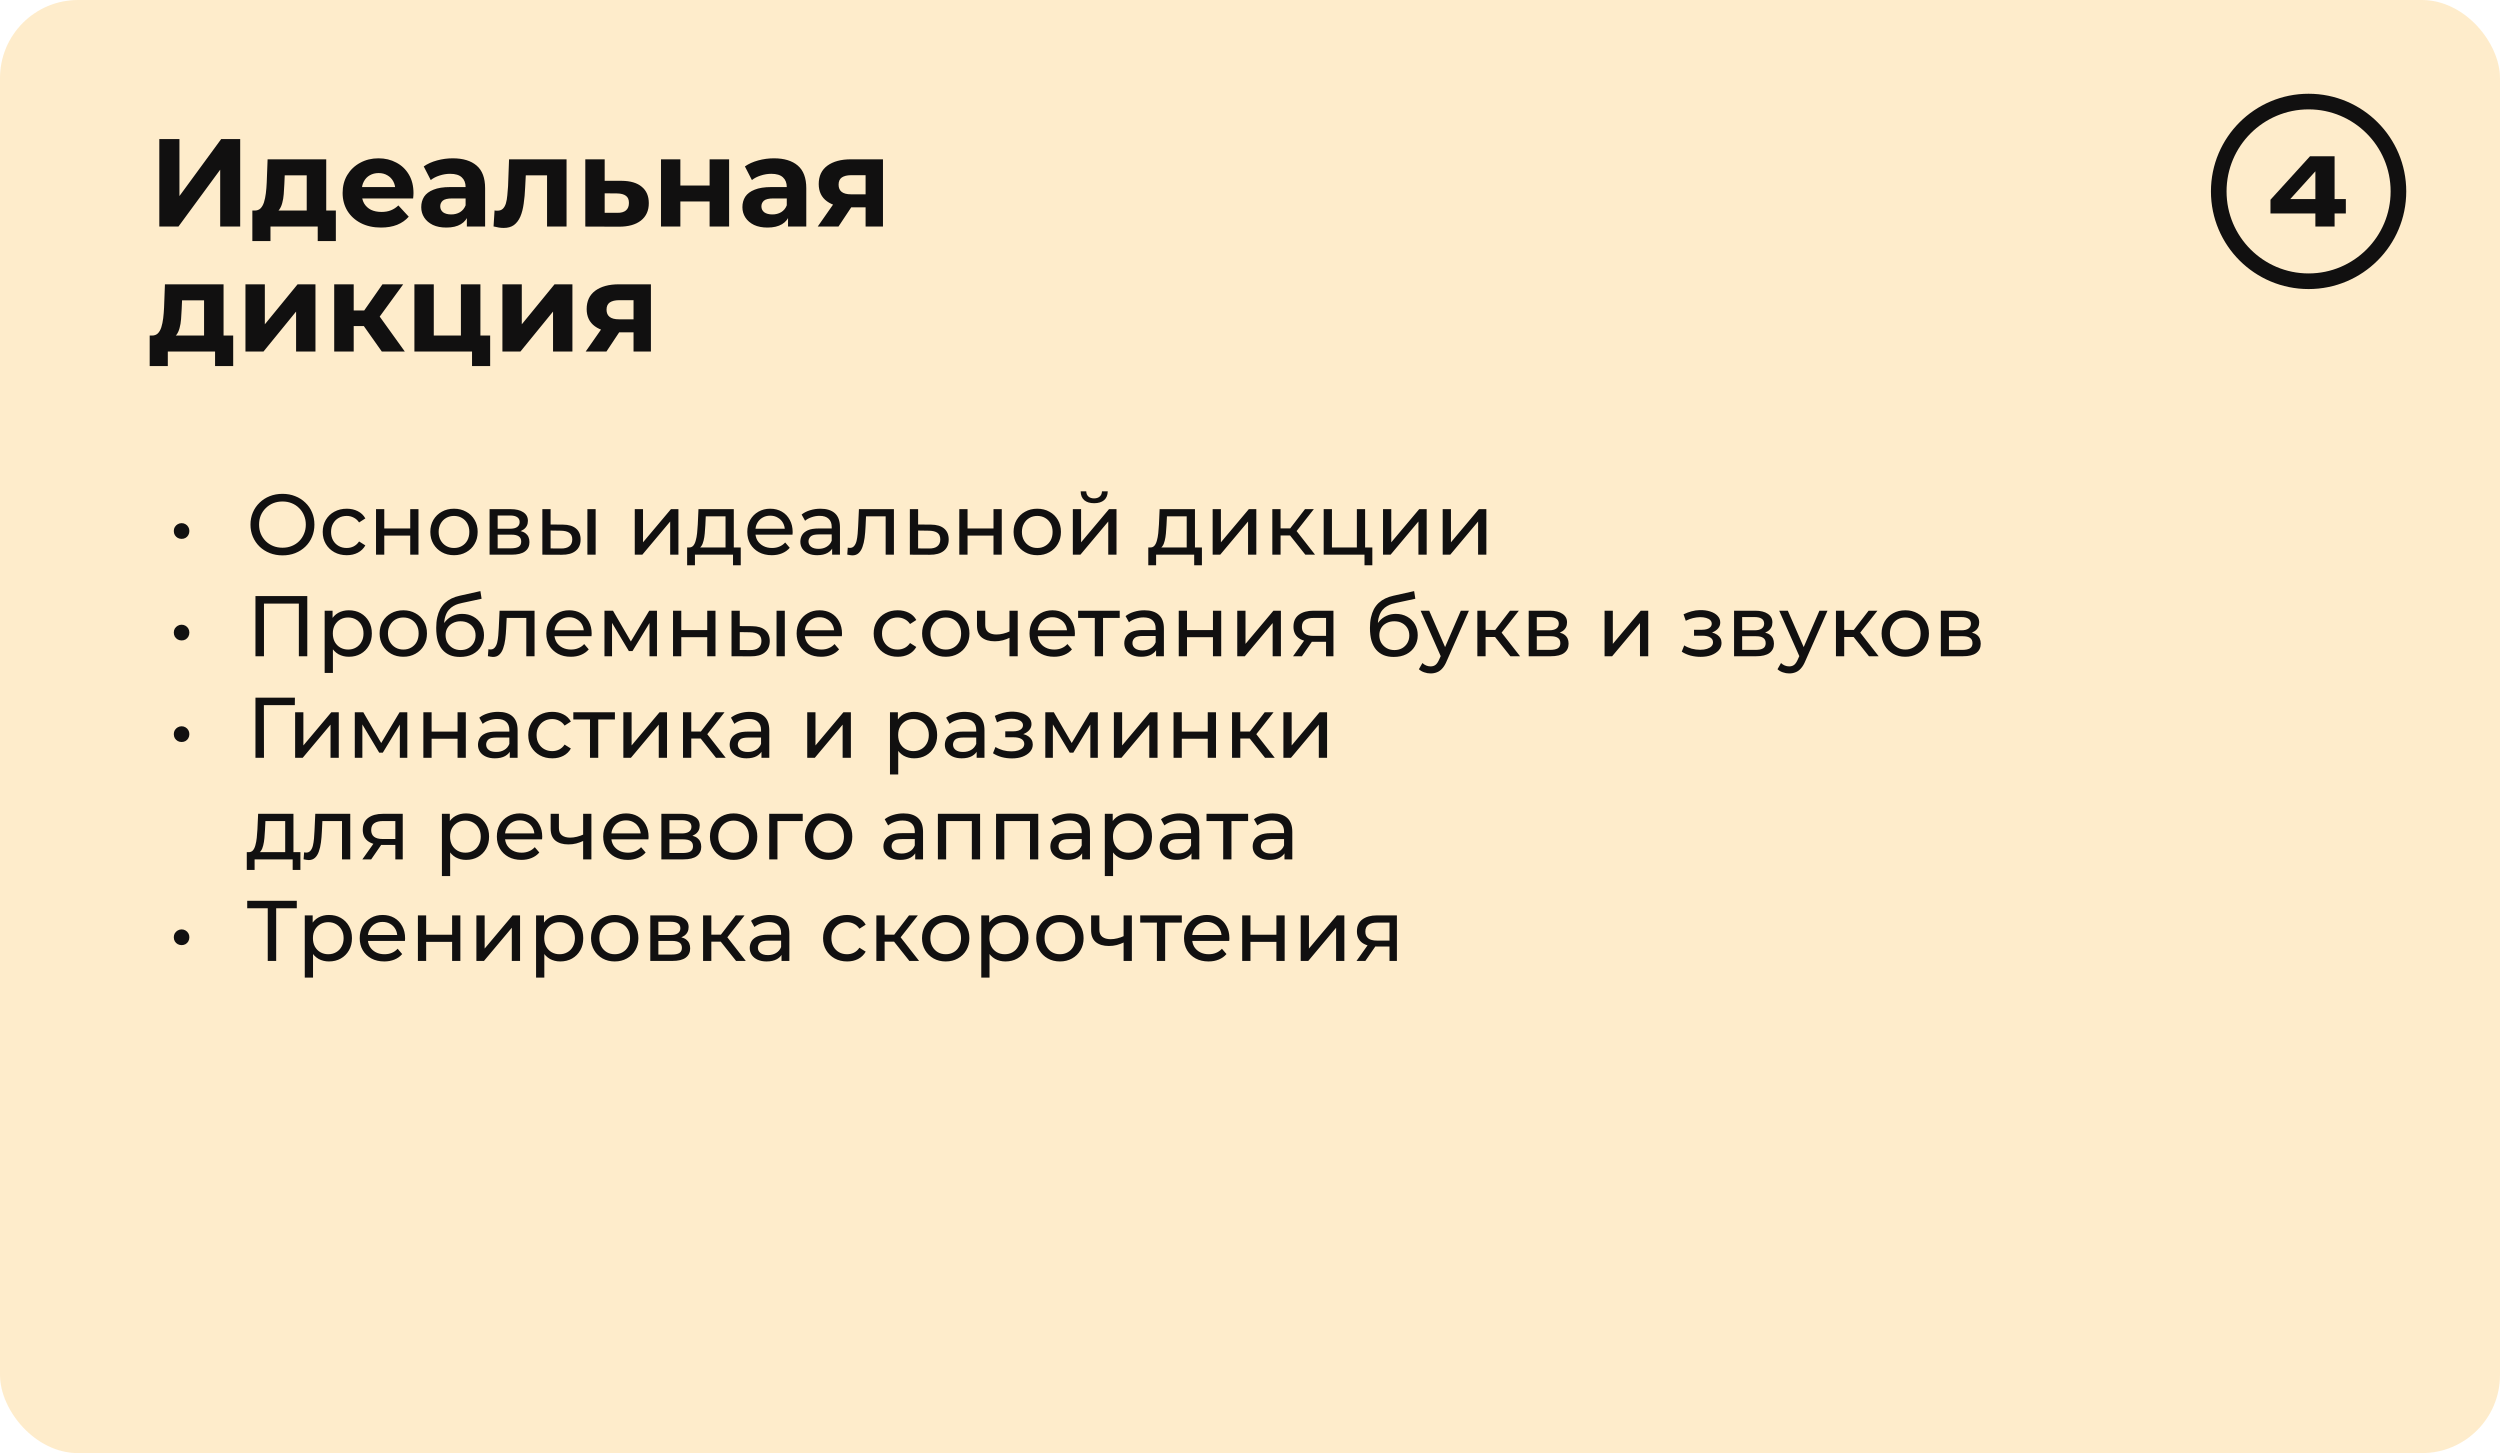 <?xml version="1.0" encoding="UTF-8"?> <svg xmlns="http://www.w3.org/2000/svg" width="320" height="186" viewBox="0 0 320 186" fill="none"><rect width="320" height="186" rx="10" fill="#FCB530" fill-opacity="0.25"></rect><circle cx="295.5" cy="24.5" r="11.5" stroke="#111010" stroke-width="2"></circle><path d="M298.828 20V29H296.368V21.092H297.124L292.444 26.264L292.432 25.484H300.268V27.32H290.62V25.568L295.684 20H298.828Z" fill="#111010"></path><path d="M20.392 29V17.8H22.968V25.096L28.312 17.8H30.744V29H28.184V21.72L22.84 29H20.392ZM39.261 27.88V22.44H36.445L36.397 23.544C36.375 24.003 36.349 24.44 36.317 24.856C36.285 25.272 36.221 25.651 36.125 25.992C36.039 26.323 35.911 26.605 35.741 26.84C35.57 27.064 35.341 27.219 35.053 27.304L32.589 26.952C32.898 26.952 33.149 26.861 33.341 26.68C33.533 26.488 33.682 26.227 33.789 25.896C33.895 25.555 33.975 25.171 34.029 24.744C34.082 24.307 34.119 23.848 34.141 23.368L34.253 20.392H41.757V27.88H39.261ZM32.301 30.856V26.952H42.989V30.856H40.669V29H34.621V30.856H32.301ZM48.767 29.128C47.786 29.128 46.922 28.936 46.175 28.552C45.439 28.168 44.869 27.645 44.463 26.984C44.058 26.312 43.855 25.549 43.855 24.696C43.855 23.832 44.053 23.069 44.447 22.408C44.853 21.736 45.402 21.213 46.095 20.84C46.789 20.456 47.573 20.264 48.447 20.264C49.29 20.264 50.047 20.445 50.719 20.808C51.402 21.16 51.941 21.672 52.335 22.344C52.73 23.005 52.927 23.8 52.927 24.728C52.927 24.824 52.922 24.936 52.911 25.064C52.901 25.181 52.89 25.293 52.879 25.4H45.887V23.944H51.567L50.607 24.376C50.607 23.928 50.517 23.539 50.335 23.208C50.154 22.877 49.903 22.621 49.583 22.44C49.263 22.248 48.89 22.152 48.463 22.152C48.037 22.152 47.658 22.248 47.327 22.44C47.007 22.621 46.757 22.883 46.575 23.224C46.394 23.555 46.303 23.949 46.303 24.408V24.792C46.303 25.261 46.405 25.677 46.607 26.04C46.821 26.392 47.114 26.664 47.487 26.856C47.871 27.037 48.319 27.128 48.831 27.128C49.29 27.128 49.69 27.059 50.031 26.92C50.383 26.781 50.703 26.573 50.991 26.296L52.319 27.736C51.925 28.184 51.429 28.531 50.831 28.776C50.234 29.011 49.546 29.128 48.767 29.128ZM59.758 29V27.32L59.598 26.952V23.944C59.598 23.411 59.433 22.995 59.102 22.696C58.782 22.397 58.286 22.248 57.614 22.248C57.156 22.248 56.702 22.323 56.254 22.472C55.817 22.611 55.444 22.803 55.134 23.048L54.238 21.304C54.708 20.973 55.273 20.717 55.934 20.536C56.596 20.355 57.268 20.264 57.95 20.264C59.262 20.264 60.281 20.573 61.006 21.192C61.732 21.811 62.094 22.776 62.094 24.088V29H59.758ZM57.134 29.128C56.462 29.128 55.886 29.016 55.406 28.792C54.926 28.557 54.558 28.243 54.302 27.848C54.046 27.453 53.918 27.011 53.918 26.52C53.918 26.008 54.041 25.56 54.286 25.176C54.542 24.792 54.942 24.493 55.486 24.28C56.03 24.056 56.74 23.944 57.614 23.944H59.902V25.4H57.886C57.3 25.4 56.894 25.496 56.67 25.688C56.457 25.88 56.35 26.12 56.35 26.408C56.35 26.728 56.473 26.984 56.718 27.176C56.974 27.357 57.321 27.448 57.758 27.448C58.174 27.448 58.548 27.352 58.878 27.16C59.209 26.957 59.449 26.664 59.598 26.28L59.982 27.432C59.801 27.987 59.47 28.408 58.99 28.696C58.51 28.984 57.892 29.128 57.134 29.128ZM63.175 28.984L63.303 26.936C63.367 26.947 63.431 26.957 63.495 26.968C63.559 26.968 63.617 26.968 63.67 26.968C63.969 26.968 64.204 26.883 64.374 26.712C64.545 26.541 64.673 26.312 64.758 26.024C64.844 25.725 64.903 25.389 64.934 25.016C64.977 24.643 65.009 24.253 65.031 23.848L65.159 20.392H72.519V29H70.022V21.832L70.582 22.44H66.806L67.335 21.8L67.222 23.96C67.191 24.728 67.126 25.432 67.031 26.072C66.945 26.712 66.801 27.267 66.599 27.736C66.396 28.195 66.124 28.552 65.782 28.808C65.441 29.053 65.004 29.176 64.471 29.176C64.278 29.176 64.076 29.16 63.862 29.128C63.649 29.096 63.42 29.048 63.175 28.984ZM79.575 23.144C80.705 23.155 81.564 23.411 82.151 23.912C82.748 24.403 83.047 25.101 83.047 26.008C83.047 26.957 82.711 27.699 82.039 28.232C81.367 28.755 80.433 29.016 79.239 29.016L74.919 29V20.392H77.399V23.144H79.575ZM79.015 27.24C79.495 27.251 79.863 27.149 80.119 26.936C80.375 26.723 80.503 26.403 80.503 25.976C80.503 25.549 80.375 25.245 80.119 25.064C79.863 24.872 79.495 24.771 79.015 24.76L77.399 24.744V27.24H79.015ZM84.606 29V20.392H87.086V23.752H90.83V20.392H93.326V29H90.83V25.784H87.086V29H84.606ZM100.868 29V27.32L100.708 26.952V23.944C100.708 23.411 100.542 22.995 100.212 22.696C99.892 22.397 99.396 22.248 98.724 22.248C98.265 22.248 97.812 22.323 97.364 22.472C96.926 22.611 96.553 22.803 96.244 23.048L95.348 21.304C95.817 20.973 96.382 20.717 97.044 20.536C97.705 20.355 98.377 20.264 99.06 20.264C100.372 20.264 101.39 20.573 102.116 21.192C102.841 21.811 103.204 22.776 103.204 24.088V29H100.868ZM98.244 29.128C97.572 29.128 96.996 29.016 96.516 28.792C96.036 28.557 95.668 28.243 95.412 27.848C95.156 27.453 95.028 27.011 95.028 26.52C95.028 26.008 95.15 25.56 95.396 25.176C95.652 24.792 96.052 24.493 96.596 24.28C97.14 24.056 97.849 23.944 98.724 23.944H101.012V25.4H98.996C98.409 25.4 98.004 25.496 97.78 25.688C97.566 25.88 97.46 26.12 97.46 26.408C97.46 26.728 97.582 26.984 97.828 27.176C98.084 27.357 98.43 27.448 98.868 27.448C99.284 27.448 99.657 27.352 99.988 27.16C100.318 26.957 100.558 26.664 100.708 26.28L101.092 27.432C100.91 27.987 100.58 28.408 100.1 28.696C99.62 28.984 99.001 29.128 98.244 29.128ZM110.796 29V26.136L111.148 26.536H108.764C107.527 26.536 106.556 26.28 105.852 25.768C105.148 25.256 104.796 24.52 104.796 23.56C104.796 22.536 105.164 21.752 105.9 21.208C106.647 20.664 107.649 20.392 108.908 20.392H113.02V29H110.796ZM104.668 29L106.956 25.72H109.5L107.324 29H104.668ZM110.796 25.368V21.784L111.148 22.424H108.956C108.444 22.424 108.044 22.52 107.756 22.712C107.479 22.904 107.34 23.213 107.34 23.64C107.34 24.461 107.868 24.872 108.924 24.872H111.148L110.796 25.368ZM26.12 43.88V38.44H23.304L23.256 39.544C23.235 40.003 23.208 40.44 23.176 40.856C23.144 41.272 23.08 41.651 22.984 41.992C22.899 42.323 22.771 42.605 22.6 42.84C22.429 43.064 22.2 43.219 21.912 43.304L19.448 42.952C19.757 42.952 20.008 42.861 20.2 42.68C20.392 42.488 20.541 42.227 20.648 41.896C20.755 41.555 20.835 41.171 20.888 40.744C20.941 40.307 20.979 39.848 21 39.368L21.112 36.392H28.616V43.88H26.12ZM19.16 46.856V42.952H29.848V46.856H27.528V45H21.48V46.856H19.16ZM31.419 45V36.392H33.899V41.512L38.091 36.392H40.379V45H37.899V39.88L33.723 45H31.419ZM48.874 45L45.994 40.92L48.026 39.72L51.818 45H48.874ZM42.778 45V36.392H45.274V45H42.778ZM44.538 41.736V39.736H47.546V41.736H44.538ZM48.266 40.984L45.93 40.728L48.954 36.392H51.61L48.266 40.984ZM53.044 45V36.392H55.524V42.952H58.996V36.392H61.492V45H53.044ZM60.42 46.856V44.968L60.996 45H58.996V42.952H62.74V46.856H60.42ZM64.309 45V36.392H66.789V41.512L70.981 36.392H73.269V45H70.789V39.88L66.613 45H64.309ZM81.093 45V42.136L81.445 42.536H79.061C77.823 42.536 76.853 42.28 76.149 41.768C75.445 41.256 75.093 40.52 75.093 39.56C75.093 38.536 75.461 37.752 76.197 37.208C76.943 36.664 77.946 36.392 79.205 36.392H83.317V45H81.093ZM74.965 45L77.253 41.72H79.797L77.621 45H74.965ZM81.093 41.368V37.784L81.445 38.424H79.253C78.741 38.424 78.341 38.52 78.053 38.712C77.775 38.904 77.637 39.213 77.637 39.64C77.637 40.461 78.165 40.872 79.221 40.872H81.445L81.093 41.368Z" fill="#111010"></path><path d="M23.247 68.976C23.072 68.976 22.907 68.936 22.753 68.855C22.599 68.767 22.474 68.646 22.378 68.492C22.291 68.338 22.247 68.162 22.247 67.964C22.247 67.773 22.291 67.605 22.378 67.458C22.474 67.304 22.599 67.183 22.753 67.095C22.907 67.007 23.072 66.963 23.247 66.963C23.431 66.963 23.596 67.007 23.742 67.095C23.896 67.183 24.017 67.304 24.105 67.458C24.194 67.605 24.238 67.773 24.238 67.964C24.238 68.162 24.194 68.338 24.105 68.492C24.017 68.646 23.896 68.767 23.742 68.855C23.596 68.936 23.431 68.976 23.247 68.976ZM36.164 71.088C35.577 71.088 35.031 70.989 34.525 70.791C34.026 70.593 33.594 70.318 33.227 69.966C32.86 69.607 32.574 69.189 32.369 68.712C32.164 68.235 32.061 67.715 32.061 67.15C32.061 66.585 32.164 66.065 32.369 65.588C32.574 65.111 32.86 64.697 33.227 64.345C33.594 63.986 34.026 63.707 34.525 63.509C35.024 63.311 35.57 63.212 36.164 63.212C36.751 63.212 37.29 63.311 37.781 63.509C38.28 63.7 38.712 63.975 39.079 64.334C39.453 64.686 39.739 65.1 39.937 65.577C40.142 66.054 40.245 66.578 40.245 67.15C40.245 67.722 40.142 68.246 39.937 68.723C39.739 69.2 39.453 69.618 39.079 69.977C38.712 70.329 38.28 70.604 37.781 70.802C37.29 70.993 36.751 71.088 36.164 71.088ZM36.164 70.109C36.589 70.109 36.982 70.036 37.341 69.889C37.708 69.742 38.023 69.537 38.287 69.273C38.558 69.002 38.767 68.686 38.914 68.327C39.068 67.968 39.145 67.575 39.145 67.15C39.145 66.725 39.068 66.332 38.914 65.973C38.767 65.614 38.558 65.302 38.287 65.038C38.023 64.767 37.708 64.558 37.341 64.411C36.982 64.264 36.589 64.191 36.164 64.191C35.731 64.191 35.332 64.264 34.965 64.411C34.606 64.558 34.29 64.767 34.019 65.038C33.748 65.302 33.535 65.614 33.381 65.973C33.234 66.332 33.161 66.725 33.161 67.15C33.161 67.575 33.234 67.968 33.381 68.327C33.535 68.686 33.748 69.002 34.019 69.273C34.29 69.537 34.606 69.742 34.965 69.889C35.332 70.036 35.731 70.109 36.164 70.109ZM44.388 71.066C43.794 71.066 43.263 70.938 42.793 70.681C42.331 70.424 41.968 70.072 41.704 69.625C41.44 69.178 41.308 68.664 41.308 68.085C41.308 67.506 41.44 66.992 41.704 66.545C41.968 66.098 42.331 65.749 42.793 65.5C43.263 65.243 43.794 65.115 44.388 65.115C44.916 65.115 45.386 65.221 45.796 65.434C46.214 65.639 46.537 65.947 46.764 66.358L45.961 66.875C45.771 66.589 45.536 66.38 45.257 66.248C44.986 66.109 44.693 66.039 44.377 66.039C43.996 66.039 43.655 66.123 43.354 66.292C43.054 66.461 42.815 66.699 42.639 67.007C42.463 67.308 42.375 67.667 42.375 68.085C42.375 68.503 42.463 68.866 42.639 69.174C42.815 69.482 43.054 69.72 43.354 69.889C43.655 70.058 43.996 70.142 44.377 70.142C44.693 70.142 44.986 70.076 45.257 69.944C45.536 69.805 45.771 69.592 45.961 69.306L46.764 69.812C46.537 70.215 46.214 70.527 45.796 70.747C45.386 70.96 44.916 71.066 44.388 71.066ZM48.131 71V65.17H49.187V67.645H52.509V65.17H53.565V71H52.509V68.558H49.187V71H48.131ZM58.116 71.066C57.529 71.066 57.008 70.938 56.554 70.681C56.099 70.424 55.74 70.072 55.476 69.625C55.212 69.17 55.08 68.657 55.08 68.085C55.08 67.506 55.212 66.992 55.476 66.545C55.74 66.098 56.099 65.749 56.554 65.5C57.008 65.243 57.529 65.115 58.116 65.115C58.695 65.115 59.212 65.243 59.667 65.5C60.129 65.749 60.488 66.098 60.745 66.545C61.009 66.985 61.141 67.498 61.141 68.085C61.141 68.664 61.009 69.178 60.745 69.625C60.488 70.072 60.129 70.424 59.667 70.681C59.212 70.938 58.695 71.066 58.116 71.066ZM58.116 70.142C58.49 70.142 58.823 70.058 59.117 69.889C59.417 69.72 59.652 69.482 59.821 69.174C59.989 68.859 60.074 68.496 60.074 68.085C60.074 67.667 59.989 67.308 59.821 67.007C59.652 66.699 59.417 66.461 59.117 66.292C58.823 66.123 58.49 66.039 58.116 66.039C57.742 66.039 57.408 66.123 57.115 66.292C56.821 66.461 56.587 66.699 56.411 67.007C56.235 67.308 56.147 67.667 56.147 68.085C56.147 68.496 56.235 68.859 56.411 69.174C56.587 69.482 56.821 69.72 57.115 69.889C57.408 70.058 57.742 70.142 58.116 70.142ZM62.666 71V65.17H65.372C66.054 65.17 66.589 65.302 66.978 65.566C67.374 65.823 67.572 66.189 67.572 66.666C67.572 67.143 67.385 67.513 67.011 67.777C66.644 68.034 66.156 68.162 65.548 68.162L65.713 67.876C66.409 67.876 66.926 68.004 67.264 68.261C67.601 68.518 67.77 68.895 67.77 69.394C67.77 69.9 67.579 70.296 67.198 70.582C66.824 70.861 66.248 71 65.471 71H62.666ZM63.7 70.186H65.394C65.834 70.186 66.164 70.12 66.384 69.988C66.604 69.849 66.714 69.629 66.714 69.328C66.714 69.02 66.611 68.796 66.406 68.657C66.208 68.51 65.892 68.437 65.46 68.437H63.7V70.186ZM63.7 67.678H65.284C65.687 67.678 65.991 67.605 66.197 67.458C66.409 67.304 66.516 67.091 66.516 66.82C66.516 66.541 66.409 66.332 66.197 66.193C65.991 66.054 65.687 65.984 65.284 65.984H63.7V67.678ZM75.186 71V65.17H76.242V71H75.186ZM72.051 67.15C72.792 67.157 73.353 67.326 73.734 67.656C74.123 67.986 74.317 68.452 74.317 69.053C74.317 69.684 74.105 70.171 73.679 70.516C73.261 70.853 72.66 71.018 71.875 71.011L69.422 71V65.17H70.478V67.139L72.051 67.15ZM71.798 70.208C72.268 70.215 72.627 70.12 72.876 69.922C73.126 69.724 73.25 69.431 73.25 69.042C73.25 68.661 73.126 68.382 72.876 68.206C72.634 68.03 72.275 67.938 71.798 67.931L70.478 67.909V70.197L71.798 70.208ZM81.25 71V65.17H82.306V69.416L85.881 65.17H86.838V71H85.782V66.754L82.218 71H81.25ZM92.869 70.505V66.094H90.339L90.284 67.216C90.27 67.583 90.244 67.938 90.207 68.283C90.178 68.62 90.127 68.932 90.053 69.218C89.987 69.504 89.888 69.739 89.756 69.922C89.624 70.105 89.448 70.219 89.228 70.263L88.183 70.076C88.411 70.083 88.594 70.01 88.733 69.856C88.873 69.695 88.979 69.475 89.052 69.196C89.133 68.917 89.192 68.602 89.228 68.25C89.265 67.891 89.294 67.52 89.316 67.139L89.404 65.17H93.925V70.505H92.869ZM87.952 72.353V70.076H94.816V72.353H93.826V71H88.953V72.353H87.952ZM98.788 71.066C98.165 71.066 97.615 70.938 97.138 70.681C96.669 70.424 96.302 70.072 96.038 69.625C95.781 69.178 95.653 68.664 95.653 68.085C95.653 67.506 95.778 66.992 96.027 66.545C96.284 66.098 96.632 65.749 97.072 65.5C97.519 65.243 98.022 65.115 98.579 65.115C99.144 65.115 99.642 65.24 100.075 65.489C100.508 65.738 100.845 66.09 101.087 66.545C101.336 66.992 101.461 67.517 101.461 68.118C101.461 68.162 101.457 68.213 101.45 68.272C101.45 68.331 101.446 68.386 101.439 68.437H96.478V67.678H100.889L100.46 67.942C100.467 67.568 100.39 67.234 100.229 66.941C100.068 66.648 99.844 66.42 99.558 66.259C99.279 66.09 98.953 66.006 98.579 66.006C98.212 66.006 97.886 66.09 97.6 66.259C97.314 66.42 97.09 66.651 96.929 66.952C96.768 67.245 96.687 67.583 96.687 67.964V68.14C96.687 68.529 96.775 68.877 96.951 69.185C97.134 69.486 97.387 69.72 97.71 69.889C98.033 70.058 98.403 70.142 98.821 70.142C99.166 70.142 99.477 70.083 99.756 69.966C100.042 69.849 100.291 69.673 100.504 69.438L101.087 70.12C100.823 70.428 100.493 70.663 100.097 70.824C99.708 70.985 99.272 71.066 98.788 71.066ZM106.513 71V69.768L106.458 69.537V67.436C106.458 66.989 106.326 66.644 106.062 66.402C105.805 66.153 105.417 66.028 104.896 66.028C104.551 66.028 104.214 66.087 103.884 66.204C103.554 66.314 103.275 66.464 103.048 66.655L102.608 65.863C102.909 65.621 103.268 65.438 103.686 65.313C104.111 65.181 104.555 65.115 105.017 65.115C105.816 65.115 106.432 65.309 106.865 65.698C107.298 66.087 107.514 66.681 107.514 67.48V71H106.513ZM104.599 71.066C104.166 71.066 103.785 70.993 103.455 70.846C103.132 70.699 102.883 70.498 102.707 70.241C102.531 69.977 102.443 69.68 102.443 69.35C102.443 69.035 102.516 68.749 102.663 68.492C102.817 68.235 103.063 68.03 103.4 67.876C103.745 67.722 104.207 67.645 104.786 67.645H106.634V68.404H104.83C104.302 68.404 103.946 68.492 103.763 68.668C103.58 68.844 103.488 69.057 103.488 69.306C103.488 69.592 103.602 69.823 103.829 69.999C104.056 70.168 104.372 70.252 104.775 70.252C105.171 70.252 105.516 70.164 105.809 69.988C106.11 69.812 106.326 69.555 106.458 69.218L106.667 69.944C106.528 70.289 106.282 70.564 105.93 70.769C105.578 70.967 105.134 71.066 104.599 71.066ZM108.448 70.989L108.514 70.098C108.565 70.105 108.613 70.113 108.657 70.12C108.701 70.127 108.741 70.131 108.778 70.131C109.012 70.131 109.196 70.05 109.328 69.889C109.467 69.728 109.57 69.515 109.636 69.251C109.702 68.98 109.749 68.675 109.779 68.338C109.808 68.001 109.83 67.663 109.845 67.326L109.944 65.17H114.421V71H113.365V65.786L113.618 66.094H110.626L110.868 65.775L110.791 67.392C110.769 67.905 110.728 68.386 110.67 68.833C110.611 69.28 110.519 69.673 110.395 70.01C110.277 70.347 110.112 70.611 109.9 70.802C109.694 70.993 109.427 71.088 109.097 71.088C109.001 71.088 108.899 71.077 108.789 71.055C108.686 71.04 108.572 71.018 108.448 70.989ZM119.157 67.15C119.898 67.157 120.463 67.326 120.851 67.656C121.24 67.986 121.434 68.452 121.434 69.053C121.434 69.684 121.222 70.171 120.796 70.516C120.371 70.853 119.77 71.018 118.992 71.011L116.462 71V65.17H117.518V67.139L119.157 67.15ZM118.904 70.208C119.381 70.215 119.74 70.12 119.982 69.922C120.232 69.724 120.356 69.431 120.356 69.042C120.356 68.661 120.235 68.382 119.993 68.206C119.751 68.03 119.388 67.938 118.904 67.931L117.518 67.909V70.197L118.904 70.208ZM122.79 71V65.17H123.846V67.645H127.168V65.17H128.224V71H127.168V68.558H123.846V71H122.79ZM132.774 71.066C132.187 71.066 131.667 70.938 131.212 70.681C130.757 70.424 130.398 70.072 130.134 69.625C129.87 69.17 129.738 68.657 129.738 68.085C129.738 67.506 129.87 66.992 130.134 66.545C130.398 66.098 130.757 65.749 131.212 65.5C131.667 65.243 132.187 65.115 132.774 65.115C133.353 65.115 133.87 65.243 134.325 65.5C134.787 65.749 135.146 66.098 135.403 66.545C135.667 66.985 135.799 67.498 135.799 68.085C135.799 68.664 135.667 69.178 135.403 69.625C135.146 70.072 134.787 70.424 134.325 70.681C133.87 70.938 133.353 71.066 132.774 71.066ZM132.774 70.142C133.148 70.142 133.482 70.058 133.775 69.889C134.076 69.72 134.31 69.482 134.479 69.174C134.648 68.859 134.732 68.496 134.732 68.085C134.732 67.667 134.648 67.308 134.479 67.007C134.31 66.699 134.076 66.461 133.775 66.292C133.482 66.123 133.148 66.039 132.774 66.039C132.4 66.039 132.066 66.123 131.773 66.292C131.48 66.461 131.245 66.699 131.069 67.007C130.893 67.308 130.805 67.667 130.805 68.085C130.805 68.496 130.893 68.859 131.069 69.174C131.245 69.482 131.48 69.72 131.773 69.889C132.066 70.058 132.4 70.142 132.774 70.142ZM137.324 71V65.17H138.38V69.416L141.955 65.17H142.912V71H141.856V66.754L138.292 71H137.324ZM140.052 64.411C139.516 64.411 139.095 64.283 138.787 64.026C138.486 63.762 138.332 63.384 138.325 62.893H139.04C139.047 63.172 139.139 63.392 139.315 63.553C139.498 63.714 139.74 63.795 140.041 63.795C140.341 63.795 140.583 63.714 140.767 63.553C140.95 63.392 141.045 63.172 141.053 62.893H141.79C141.782 63.384 141.625 63.762 141.317 64.026C141.009 64.283 140.587 64.411 140.052 64.411ZM151.898 70.505V66.094H149.368L149.313 67.216C149.298 67.583 149.272 67.938 149.236 68.283C149.206 68.62 149.155 68.932 149.082 69.218C149.016 69.504 148.917 69.739 148.785 69.922C148.653 70.105 148.477 70.219 148.257 70.263L147.212 70.076C147.439 70.083 147.622 70.01 147.762 69.856C147.901 69.695 148.007 69.475 148.081 69.196C148.161 68.917 148.22 68.602 148.257 68.25C148.293 67.891 148.323 67.52 148.345 67.139L148.433 65.17H152.954V70.505H151.898ZM146.981 72.353V70.076H153.845V72.353H152.855V71H147.982V72.353H146.981ZM155.22 71V65.17H156.276V69.416L159.851 65.17H160.808V71H159.752V66.754L156.188 71H155.22ZM167.082 71L164.827 68.162L165.696 67.634L168.325 71H167.082ZM162.858 71V65.17H163.914V71H162.858ZM163.595 68.536V67.634H165.52V68.536H163.595ZM165.784 68.206L164.805 68.074L167.038 65.17H168.171L165.784 68.206ZM169.432 71V65.17H170.488V70.076H173.678V65.17H174.734V71H169.432ZM174.657 72.353V70.945L174.921 71H173.678V70.076H175.658V72.353H174.657ZM177.027 71V65.17H178.083V69.416L181.658 65.17H182.615V71H181.559V66.754L177.995 71H177.027ZM184.665 71V65.17H185.721V69.416L189.296 65.17H190.253V71H189.197V66.754L185.633 71H184.665ZM23.247 81.976C23.072 81.976 22.907 81.936 22.753 81.855C22.599 81.767 22.474 81.646 22.378 81.492C22.291 81.338 22.247 81.162 22.247 80.964C22.247 80.773 22.291 80.605 22.378 80.458C22.474 80.304 22.599 80.183 22.753 80.095C22.907 80.007 23.072 79.963 23.247 79.963C23.431 79.963 23.596 80.007 23.742 80.095C23.896 80.183 24.017 80.304 24.105 80.458C24.194 80.605 24.238 80.773 24.238 80.964C24.238 81.162 24.194 81.338 24.105 81.492C24.017 81.646 23.896 81.767 23.742 81.855C23.596 81.936 23.431 81.976 23.247 81.976ZM32.699 84V76.3H39.332V84H38.254V76.971L38.518 77.257H33.513L33.788 76.971V84H32.699ZM44.648 84.066C44.164 84.066 43.721 83.956 43.317 83.736C42.921 83.509 42.602 83.175 42.36 82.735C42.126 82.295 42.008 81.745 42.008 81.085C42.008 80.425 42.122 79.875 42.349 79.435C42.584 78.995 42.899 78.665 43.295 78.445C43.699 78.225 44.15 78.115 44.648 78.115C45.22 78.115 45.726 78.24 46.166 78.489C46.606 78.738 46.955 79.087 47.211 79.534C47.468 79.974 47.596 80.491 47.596 81.085C47.596 81.679 47.468 82.2 47.211 82.647C46.955 83.094 46.606 83.443 46.166 83.692C45.726 83.941 45.22 84.066 44.648 84.066ZM41.557 86.134V78.17H42.569V79.743L42.503 81.096L42.613 82.449V86.134H41.557ZM44.56 83.142C44.934 83.142 45.268 83.058 45.561 82.889C45.862 82.72 46.096 82.482 46.265 82.174C46.441 81.859 46.529 81.496 46.529 81.085C46.529 80.667 46.441 80.308 46.265 80.007C46.096 79.699 45.862 79.461 45.561 79.292C45.268 79.123 44.934 79.039 44.56 79.039C44.194 79.039 43.86 79.123 43.559 79.292C43.266 79.461 43.031 79.699 42.855 80.007C42.687 80.308 42.602 80.667 42.602 81.085C42.602 81.496 42.687 81.859 42.855 82.174C43.031 82.482 43.266 82.72 43.559 82.889C43.86 83.058 44.194 83.142 44.56 83.142ZM51.627 84.066C51.041 84.066 50.52 83.938 50.065 83.681C49.611 83.424 49.251 83.072 48.987 82.625C48.723 82.17 48.591 81.657 48.591 81.085C48.591 80.506 48.723 79.992 48.987 79.545C49.251 79.098 49.611 78.749 50.065 78.5C50.52 78.243 51.041 78.115 51.627 78.115C52.207 78.115 52.724 78.243 53.178 78.5C53.64 78.749 54 79.098 54.256 79.545C54.52 79.985 54.652 80.498 54.652 81.085C54.652 81.664 54.52 82.178 54.256 82.625C54 83.072 53.64 83.424 53.178 83.681C52.724 83.938 52.207 84.066 51.627 84.066ZM51.627 83.142C52.001 83.142 52.335 83.058 52.628 82.889C52.929 82.72 53.164 82.482 53.332 82.174C53.501 81.859 53.585 81.496 53.585 81.085C53.585 80.667 53.501 80.308 53.332 80.007C53.164 79.699 52.929 79.461 52.628 79.292C52.335 79.123 52.001 79.039 51.627 79.039C51.253 79.039 50.92 79.123 50.626 79.292C50.333 79.461 50.098 79.699 49.922 80.007C49.746 80.308 49.658 80.667 49.658 81.085C49.658 81.496 49.746 81.859 49.922 82.174C50.098 82.482 50.333 82.72 50.626 82.889C50.92 83.058 51.253 83.142 51.627 83.142ZM58.872 84.088C58.388 84.088 57.959 84.011 57.585 83.857C57.219 83.703 56.903 83.476 56.639 83.175C56.375 82.867 56.174 82.482 56.034 82.02C55.902 81.551 55.836 81.001 55.836 80.37C55.836 79.871 55.88 79.424 55.968 79.028C56.056 78.632 56.181 78.28 56.342 77.972C56.511 77.664 56.716 77.396 56.958 77.169C57.208 76.942 57.486 76.755 57.794 76.608C58.11 76.454 58.454 76.337 58.828 76.256L61.49 75.662L61.644 76.641L59.191 77.169C59.045 77.198 58.869 77.242 58.663 77.301C58.458 77.36 58.249 77.451 58.036 77.576C57.824 77.693 57.626 77.858 57.442 78.071C57.259 78.284 57.112 78.562 57.002 78.907C56.892 79.244 56.837 79.662 56.837 80.161C56.837 80.3 56.841 80.407 56.848 80.48C56.856 80.553 56.863 80.627 56.87 80.7C56.885 80.773 56.896 80.883 56.903 81.03L56.463 80.579C56.581 80.176 56.768 79.824 57.024 79.523C57.281 79.222 57.589 78.991 57.948 78.83C58.315 78.661 58.715 78.577 59.147 78.577C59.69 78.577 60.17 78.694 60.588 78.929C61.014 79.164 61.347 79.486 61.589 79.897C61.831 80.308 61.952 80.777 61.952 81.305C61.952 81.84 61.824 82.321 61.567 82.746C61.318 83.164 60.962 83.494 60.5 83.736C60.038 83.971 59.496 84.088 58.872 84.088ZM58.971 83.208C59.345 83.208 59.675 83.127 59.961 82.966C60.247 82.797 60.471 82.574 60.632 82.295C60.794 82.009 60.874 81.69 60.874 81.338C60.874 80.986 60.794 80.674 60.632 80.403C60.471 80.132 60.247 79.919 59.961 79.765C59.675 79.604 59.338 79.523 58.949 79.523C58.583 79.523 58.253 79.6 57.959 79.754C57.666 79.901 57.439 80.11 57.277 80.381C57.116 80.645 57.035 80.953 57.035 81.305C57.035 81.657 57.116 81.98 57.277 82.273C57.446 82.559 57.673 82.786 57.959 82.955C58.253 83.124 58.59 83.208 58.971 83.208ZM62.45 83.989L62.516 83.098C62.567 83.105 62.614 83.113 62.658 83.12C62.703 83.127 62.743 83.131 62.779 83.131C63.014 83.131 63.197 83.05 63.33 82.889C63.469 82.728 63.572 82.515 63.638 82.251C63.703 81.98 63.751 81.675 63.781 81.338C63.81 81.001 63.832 80.663 63.846 80.326L63.946 78.17H68.422V84H67.367V78.786L67.62 79.094H64.627L64.87 78.775L64.793 80.392C64.77 80.905 64.73 81.386 64.671 81.833C64.613 82.28 64.521 82.673 64.397 83.01C64.279 83.347 64.114 83.611 63.901 83.802C63.696 83.993 63.428 84.088 63.099 84.088C63.003 84.088 62.901 84.077 62.791 84.055C62.688 84.04 62.574 84.018 62.45 83.989ZM73.06 84.066C72.437 84.066 71.887 83.938 71.41 83.681C70.941 83.424 70.574 83.072 70.31 82.625C70.054 82.178 69.925 81.664 69.925 81.085C69.925 80.506 70.05 79.992 70.299 79.545C70.556 79.098 70.904 78.749 71.344 78.5C71.792 78.243 72.294 78.115 72.851 78.115C73.416 78.115 73.915 78.24 74.347 78.489C74.78 78.738 75.117 79.09 75.359 79.545C75.609 79.992 75.733 80.517 75.733 81.118C75.733 81.162 75.73 81.213 75.722 81.272C75.722 81.331 75.719 81.386 75.711 81.437H70.75V80.678H75.161L74.732 80.942C74.74 80.568 74.663 80.234 74.501 79.941C74.34 79.648 74.116 79.42 73.83 79.259C73.552 79.09 73.225 79.006 72.851 79.006C72.485 79.006 72.158 79.09 71.872 79.259C71.586 79.42 71.363 79.651 71.201 79.952C71.04 80.245 70.959 80.583 70.959 80.964V81.14C70.959 81.529 71.047 81.877 71.223 82.185C71.407 82.486 71.66 82.72 71.982 82.889C72.305 83.058 72.675 83.142 73.093 83.142C73.438 83.142 73.75 83.083 74.028 82.966C74.314 82.849 74.564 82.673 74.776 82.438L75.359 83.12C75.095 83.428 74.765 83.663 74.369 83.824C73.981 83.985 73.544 84.066 73.06 84.066ZM77.372 84V78.17H78.461L80.969 82.482H80.529L83.103 78.17H84.093V84H83.136V79.358L83.312 79.457L80.958 83.34H80.496L78.131 79.38L78.34 79.336V84H77.372ZM86.148 84V78.17H87.204V80.645H90.526V78.17H91.582V84H90.526V81.558H87.204V84H86.148ZM99.399 84V78.17H100.455V84H99.399ZM96.264 80.15C97.005 80.157 97.566 80.326 97.947 80.656C98.336 80.986 98.53 81.452 98.53 82.053C98.53 82.684 98.318 83.171 97.892 83.516C97.474 83.853 96.873 84.018 96.088 84.011L93.635 84V78.17H94.691V80.139L96.264 80.15ZM96.011 83.208C96.481 83.215 96.84 83.12 97.089 82.922C97.339 82.724 97.463 82.431 97.463 82.042C97.463 81.661 97.339 81.382 97.089 81.206C96.847 81.03 96.488 80.938 96.011 80.931L94.691 80.909V83.197L96.011 83.208ZM105.104 84.066C104.481 84.066 103.931 83.938 103.454 83.681C102.985 83.424 102.618 83.072 102.354 82.625C102.098 82.178 101.969 81.664 101.969 81.085C101.969 80.506 102.094 79.992 102.343 79.545C102.6 79.098 102.948 78.749 103.388 78.5C103.836 78.243 104.338 78.115 104.895 78.115C105.46 78.115 105.959 78.24 106.391 78.489C106.824 78.738 107.161 79.09 107.403 79.545C107.653 79.992 107.777 80.517 107.777 81.118C107.777 81.162 107.774 81.213 107.766 81.272C107.766 81.331 107.763 81.386 107.755 81.437H102.794V80.678H107.205L106.776 80.942C106.784 80.568 106.707 80.234 106.545 79.941C106.384 79.648 106.16 79.42 105.874 79.259C105.596 79.09 105.269 79.006 104.895 79.006C104.529 79.006 104.202 79.09 103.916 79.259C103.63 79.42 103.407 79.651 103.245 79.952C103.084 80.245 103.003 80.583 103.003 80.964V81.14C103.003 81.529 103.091 81.877 103.267 82.185C103.451 82.486 103.704 82.72 104.026 82.889C104.349 83.058 104.719 83.142 105.137 83.142C105.482 83.142 105.794 83.083 106.072 82.966C106.358 82.849 106.608 82.673 106.82 82.438L107.403 83.12C107.139 83.428 106.809 83.663 106.413 83.824C106.025 83.985 105.588 84.066 105.104 84.066ZM114.911 84.066C114.317 84.066 113.785 83.938 113.316 83.681C112.854 83.424 112.491 83.072 112.227 82.625C111.963 82.178 111.831 81.664 111.831 81.085C111.831 80.506 111.963 79.992 112.227 79.545C112.491 79.098 112.854 78.749 113.316 78.5C113.785 78.243 114.317 78.115 114.911 78.115C115.439 78.115 115.908 78.221 116.319 78.434C116.737 78.639 117.059 78.947 117.287 79.358L116.484 79.875C116.293 79.589 116.058 79.38 115.78 79.248C115.508 79.109 115.215 79.039 114.9 79.039C114.518 79.039 114.177 79.123 113.877 79.292C113.576 79.461 113.338 79.699 113.162 80.007C112.986 80.308 112.898 80.667 112.898 81.085C112.898 81.503 112.986 81.866 113.162 82.174C113.338 82.482 113.576 82.72 113.877 82.889C114.177 83.058 114.518 83.142 114.9 83.142C115.215 83.142 115.508 83.076 115.78 82.944C116.058 82.805 116.293 82.592 116.484 82.306L117.287 82.812C117.059 83.215 116.737 83.527 116.319 83.747C115.908 83.96 115.439 84.066 114.911 84.066ZM121.065 84.066C120.478 84.066 119.958 83.938 119.503 83.681C119.048 83.424 118.689 83.072 118.425 82.625C118.161 82.17 118.029 81.657 118.029 81.085C118.029 80.506 118.161 79.992 118.425 79.545C118.689 79.098 119.048 78.749 119.503 78.5C119.958 78.243 120.478 78.115 121.065 78.115C121.644 78.115 122.161 78.243 122.616 78.5C123.078 78.749 123.437 79.098 123.694 79.545C123.958 79.985 124.09 80.498 124.09 81.085C124.09 81.664 123.958 82.178 123.694 82.625C123.437 83.072 123.078 83.424 122.616 83.681C122.161 83.938 121.644 84.066 121.065 84.066ZM121.065 83.142C121.439 83.142 121.773 83.058 122.066 82.889C122.367 82.72 122.601 82.482 122.77 82.174C122.939 81.859 123.023 81.496 123.023 81.085C123.023 80.667 122.939 80.308 122.77 80.007C122.601 79.699 122.367 79.461 122.066 79.292C121.773 79.123 121.439 79.039 121.065 79.039C120.691 79.039 120.357 79.123 120.064 79.292C119.771 79.461 119.536 79.699 119.36 80.007C119.184 80.308 119.096 80.667 119.096 81.085C119.096 81.496 119.184 81.859 119.36 82.174C119.536 82.482 119.771 82.72 120.064 82.889C120.357 83.058 120.691 83.142 121.065 83.142ZM129.289 81.613C128.981 81.76 128.662 81.877 128.332 81.965C128.009 82.046 127.675 82.086 127.331 82.086C126.627 82.086 126.069 81.921 125.659 81.591C125.255 81.261 125.054 80.751 125.054 80.062V78.17H126.11V79.996C126.11 80.414 126.238 80.722 126.495 80.92C126.759 81.118 127.111 81.217 127.551 81.217C127.829 81.217 128.115 81.18 128.409 81.107C128.709 81.034 129.003 80.931 129.289 80.799V81.613ZM129.212 84V78.17H130.268V84H129.212ZM134.914 84.066C134.291 84.066 133.741 83.938 133.264 83.681C132.795 83.424 132.428 83.072 132.164 82.625C131.907 82.178 131.779 81.664 131.779 81.085C131.779 80.506 131.904 79.992 132.153 79.545C132.41 79.098 132.758 78.749 133.198 78.5C133.645 78.243 134.148 78.115 134.705 78.115C135.27 78.115 135.768 78.24 136.201 78.489C136.634 78.738 136.971 79.09 137.213 79.545C137.462 79.992 137.587 80.517 137.587 81.118C137.587 81.162 137.583 81.213 137.576 81.272C137.576 81.331 137.572 81.386 137.565 81.437H132.604V80.678H137.015L136.586 80.942C136.593 80.568 136.516 80.234 136.355 79.941C136.194 79.648 135.97 79.42 135.684 79.259C135.405 79.09 135.079 79.006 134.705 79.006C134.338 79.006 134.012 79.09 133.726 79.259C133.44 79.42 133.216 79.651 133.055 79.952C132.894 80.245 132.813 80.583 132.813 80.964V81.14C132.813 81.529 132.901 81.877 133.077 82.185C133.26 82.486 133.513 82.72 133.836 82.889C134.159 83.058 134.529 83.142 134.947 83.142C135.292 83.142 135.603 83.083 135.882 82.966C136.168 82.849 136.417 82.673 136.63 82.438L137.213 83.12C136.949 83.428 136.619 83.663 136.223 83.824C135.834 83.985 135.398 84.066 134.914 84.066ZM140.133 84V78.819L140.397 79.094H137.999V78.17H143.323V79.094H140.936L141.189 78.819V84H140.133ZM147.978 84V82.768L147.923 82.537V80.436C147.923 79.989 147.791 79.644 147.527 79.402C147.27 79.153 146.882 79.028 146.361 79.028C146.016 79.028 145.679 79.087 145.349 79.204C145.019 79.314 144.74 79.464 144.513 79.655L144.073 78.863C144.374 78.621 144.733 78.438 145.151 78.313C145.576 78.181 146.02 78.115 146.482 78.115C147.281 78.115 147.897 78.309 148.33 78.698C148.763 79.087 148.979 79.681 148.979 80.48V84H147.978ZM146.064 84.066C145.631 84.066 145.25 83.993 144.92 83.846C144.597 83.699 144.348 83.498 144.172 83.241C143.996 82.977 143.908 82.68 143.908 82.35C143.908 82.035 143.981 81.749 144.128 81.492C144.282 81.235 144.528 81.03 144.865 80.876C145.21 80.722 145.672 80.645 146.251 80.645H148.099V81.404H146.295C145.767 81.404 145.411 81.492 145.228 81.668C145.045 81.844 144.953 82.057 144.953 82.306C144.953 82.592 145.067 82.823 145.294 82.999C145.521 83.168 145.837 83.252 146.24 83.252C146.636 83.252 146.981 83.164 147.274 82.988C147.575 82.812 147.791 82.555 147.923 82.218L148.132 82.944C147.993 83.289 147.747 83.564 147.395 83.769C147.043 83.967 146.599 84.066 146.064 84.066ZM150.88 84V78.17H151.936V80.645H155.258V78.17H156.314V84H155.258V81.558H151.936V84H150.88ZM158.368 84V78.17H159.424V82.416L162.999 78.17H163.956V84H162.9V79.754L159.336 84H158.368ZM169.734 84V81.954L169.899 82.152H168.04C167.263 82.152 166.654 81.987 166.214 81.657C165.782 81.327 165.565 80.847 165.565 80.216C165.565 79.541 165.796 79.032 166.258 78.687C166.728 78.342 167.351 78.17 168.128 78.17H170.68V84H169.734ZM165.51 84L167.094 81.767H168.183L166.643 84H165.51ZM169.734 81.624V78.797L169.899 79.094H168.161C167.677 79.094 167.303 79.186 167.039 79.369C166.775 79.545 166.643 79.838 166.643 80.249C166.643 81.012 167.135 81.393 168.117 81.393H169.899L169.734 81.624ZM178.39 84.088C177.906 84.088 177.477 84.011 177.103 83.857C176.736 83.703 176.421 83.476 176.157 83.175C175.893 82.867 175.691 82.482 175.552 82.02C175.42 81.551 175.354 81.001 175.354 80.37C175.354 79.871 175.398 79.424 175.486 79.028C175.574 78.632 175.699 78.28 175.86 77.972C176.029 77.664 176.234 77.396 176.476 77.169C176.725 76.942 177.004 76.755 177.312 76.608C177.627 76.454 177.972 76.337 178.346 76.256L181.008 75.662L181.162 76.641L178.709 77.169C178.562 77.198 178.386 77.242 178.181 77.301C177.976 77.36 177.767 77.451 177.554 77.576C177.341 77.693 177.143 77.858 176.96 78.071C176.777 78.284 176.63 78.562 176.52 78.907C176.41 79.244 176.355 79.662 176.355 80.161C176.355 80.3 176.359 80.407 176.366 80.48C176.373 80.553 176.381 80.627 176.388 80.7C176.403 80.773 176.414 80.883 176.421 81.03L175.981 80.579C176.098 80.176 176.285 79.824 176.542 79.523C176.799 79.222 177.107 78.991 177.466 78.83C177.833 78.661 178.232 78.577 178.665 78.577C179.208 78.577 179.688 78.694 180.106 78.929C180.531 79.164 180.865 79.486 181.107 79.897C181.349 80.308 181.47 80.777 181.47 81.305C181.47 81.84 181.342 82.321 181.085 82.746C180.836 83.164 180.48 83.494 180.018 83.736C179.556 83.971 179.013 84.088 178.39 84.088ZM178.489 83.208C178.863 83.208 179.193 83.127 179.479 82.966C179.765 82.797 179.989 82.574 180.15 82.295C180.311 82.009 180.392 81.69 180.392 81.338C180.392 80.986 180.311 80.674 180.15 80.403C179.989 80.132 179.765 79.919 179.479 79.765C179.193 79.604 178.856 79.523 178.467 79.523C178.1 79.523 177.77 79.6 177.477 79.754C177.184 79.901 176.956 80.11 176.795 80.381C176.634 80.645 176.553 80.953 176.553 81.305C176.553 81.657 176.634 81.98 176.795 82.273C176.964 82.559 177.191 82.786 177.477 82.955C177.77 83.124 178.108 83.208 178.489 83.208ZM183.114 86.2C182.835 86.2 182.564 86.152 182.3 86.057C182.036 85.969 181.809 85.837 181.618 85.661L182.069 84.869C182.216 85.008 182.377 85.115 182.553 85.188C182.729 85.261 182.916 85.298 183.114 85.298C183.371 85.298 183.583 85.232 183.752 85.1C183.921 84.968 184.078 84.733 184.225 84.396L184.588 83.593L184.698 83.461L186.986 78.17H188.02L185.193 84.583C185.024 84.994 184.834 85.316 184.621 85.551C184.416 85.786 184.188 85.951 183.939 86.046C183.69 86.149 183.415 86.2 183.114 86.2ZM184.5 84.187L181.838 78.17H182.938L185.204 83.362L184.5 84.187ZM193.325 84L191.07 81.162L191.939 80.634L194.568 84H193.325ZM189.101 84V78.17H190.157V84H189.101ZM189.838 81.536V80.634H191.763V81.536H189.838ZM192.027 81.206L191.048 81.074L193.281 78.17H194.414L192.027 81.206ZM195.675 84V78.17H198.381C199.063 78.17 199.599 78.302 199.987 78.566C200.383 78.823 200.581 79.189 200.581 79.666C200.581 80.143 200.394 80.513 200.02 80.777C199.654 81.034 199.166 81.162 198.557 81.162L198.722 80.876C199.419 80.876 199.936 81.004 200.273 81.261C200.611 81.518 200.779 81.895 200.779 82.394C200.779 82.9 200.589 83.296 200.207 83.582C199.833 83.861 199.258 84 198.48 84H195.675ZM196.709 83.186H198.403C198.843 83.186 199.173 83.12 199.393 82.988C199.613 82.849 199.723 82.629 199.723 82.328C199.723 82.02 199.621 81.796 199.415 81.657C199.217 81.51 198.902 81.437 198.469 81.437H196.709V83.186ZM196.709 80.678H198.293C198.697 80.678 199.001 80.605 199.206 80.458C199.419 80.304 199.525 80.091 199.525 79.82C199.525 79.541 199.419 79.332 199.206 79.193C199.001 79.054 198.697 78.984 198.293 78.984H196.709V80.678ZM205.386 84V78.17H206.442V82.416L210.017 78.17H210.974V84H209.918V79.754L206.354 84H205.386ZM217.683 84.077C217.243 84.077 216.81 84.022 216.385 83.912C215.967 83.795 215.593 83.63 215.263 83.417L215.582 82.614C215.861 82.79 216.18 82.929 216.539 83.032C216.898 83.127 217.261 83.175 217.628 83.175C217.965 83.175 218.255 83.135 218.497 83.054C218.746 82.973 218.937 82.863 219.069 82.724C219.201 82.577 219.267 82.409 219.267 82.218C219.267 81.947 219.146 81.738 218.904 81.591C218.662 81.444 218.325 81.371 217.892 81.371H216.836V80.612H217.826C218.083 80.612 218.306 80.583 218.497 80.524C218.688 80.465 218.834 80.377 218.937 80.26C219.047 80.135 219.102 79.992 219.102 79.831C219.102 79.655 219.04 79.505 218.915 79.38C218.79 79.255 218.614 79.16 218.387 79.094C218.167 79.028 217.907 78.995 217.606 78.995C217.313 79.002 217.012 79.043 216.704 79.116C216.403 79.189 216.095 79.303 215.78 79.457L215.494 78.632C215.846 78.463 216.191 78.335 216.528 78.247C216.873 78.152 217.214 78.1 217.551 78.093C218.057 78.078 218.508 78.137 218.904 78.269C219.3 78.394 219.612 78.577 219.839 78.819C220.074 79.061 220.191 79.347 220.191 79.677C220.191 79.956 220.103 80.205 219.927 80.425C219.751 80.638 219.516 80.806 219.223 80.931C218.93 81.056 218.592 81.118 218.211 81.118L218.255 80.865C218.908 80.865 219.421 80.993 219.795 81.25C220.169 81.507 220.356 81.855 220.356 82.295C220.356 82.647 220.239 82.959 220.004 83.23C219.769 83.494 219.45 83.703 219.047 83.857C218.651 84.004 218.196 84.077 217.683 84.077ZM221.961 84V78.17H224.667C225.349 78.17 225.885 78.302 226.273 78.566C226.669 78.823 226.867 79.189 226.867 79.666C226.867 80.143 226.68 80.513 226.306 80.777C225.94 81.034 225.452 81.162 224.843 81.162L225.008 80.876C225.705 80.876 226.222 81.004 226.559 81.261C226.897 81.518 227.065 81.895 227.065 82.394C227.065 82.9 226.875 83.296 226.493 83.582C226.119 83.861 225.544 84 224.766 84H221.961ZM222.995 83.186H224.689C225.129 83.186 225.459 83.12 225.679 82.988C225.899 82.849 226.009 82.629 226.009 82.328C226.009 82.02 225.907 81.796 225.701 81.657C225.503 81.51 225.188 81.437 224.755 81.437H222.995V83.186ZM222.995 80.678H224.579C224.983 80.678 225.287 80.605 225.492 80.458C225.705 80.304 225.811 80.091 225.811 79.82C225.811 79.541 225.705 79.332 225.492 79.193C225.287 79.054 224.983 78.984 224.579 78.984H222.995V80.678ZM229.015 86.2C228.737 86.2 228.465 86.152 228.201 86.057C227.937 85.969 227.71 85.837 227.519 85.661L227.97 84.869C228.117 85.008 228.278 85.115 228.454 85.188C228.63 85.261 228.817 85.298 229.015 85.298C229.272 85.298 229.485 85.232 229.653 85.1C229.822 84.968 229.98 84.733 230.126 84.396L230.489 83.593L230.599 83.461L232.887 78.17H233.921L231.094 84.583C230.926 84.994 230.735 85.316 230.522 85.551C230.317 85.786 230.09 85.951 229.84 86.046C229.591 86.149 229.316 86.2 229.015 86.2ZM230.401 84.187L227.739 78.17H228.839L231.105 83.362L230.401 84.187ZM239.226 84L236.971 81.162L237.84 80.634L240.469 84H239.226ZM235.002 84V78.17H236.058V84H235.002ZM235.739 81.536V80.634H237.664V81.536H235.739ZM237.928 81.206L236.949 81.074L239.182 78.17H240.315L237.928 81.206ZM243.88 84.066C243.294 84.066 242.773 83.938 242.318 83.681C241.864 83.424 241.504 83.072 241.24 82.625C240.976 82.17 240.844 81.657 240.844 81.085C240.844 80.506 240.976 79.992 241.24 79.545C241.504 79.098 241.864 78.749 242.318 78.5C242.773 78.243 243.294 78.115 243.88 78.115C244.46 78.115 244.977 78.243 245.431 78.5C245.893 78.749 246.253 79.098 246.509 79.545C246.773 79.985 246.905 80.498 246.905 81.085C246.905 81.664 246.773 82.178 246.509 82.625C246.253 83.072 245.893 83.424 245.431 83.681C244.977 83.938 244.46 84.066 243.88 84.066ZM243.88 83.142C244.254 83.142 244.588 83.058 244.881 82.889C245.182 82.72 245.417 82.482 245.585 82.174C245.754 81.859 245.838 81.496 245.838 81.085C245.838 80.667 245.754 80.308 245.585 80.007C245.417 79.699 245.182 79.461 244.881 79.292C244.588 79.123 244.254 79.039 243.88 79.039C243.506 79.039 243.173 79.123 242.879 79.292C242.586 79.461 242.351 79.699 242.175 80.007C241.999 80.308 241.911 80.667 241.911 81.085C241.911 81.496 241.999 81.859 242.175 82.174C242.351 82.482 242.586 82.72 242.879 82.889C243.173 83.058 243.506 83.142 243.88 83.142ZM248.43 84V78.17H251.136C251.818 78.17 252.354 78.302 252.742 78.566C253.138 78.823 253.336 79.189 253.336 79.666C253.336 80.143 253.149 80.513 252.775 80.777C252.409 81.034 251.921 81.162 251.312 81.162L251.477 80.876C252.174 80.876 252.691 81.004 253.028 81.261C253.366 81.518 253.534 81.895 253.534 82.394C253.534 82.9 253.344 83.296 252.962 83.582C252.588 83.861 252.013 84 251.235 84H248.43ZM249.464 83.186H251.158C251.598 83.186 251.928 83.12 252.148 82.988C252.368 82.849 252.478 82.629 252.478 82.328C252.478 82.02 252.376 81.796 252.17 81.657C251.972 81.51 251.657 81.437 251.224 81.437H249.464V83.186ZM249.464 80.678H251.048C251.452 80.678 251.756 80.605 251.961 80.458C252.174 80.304 252.28 80.091 252.28 79.82C252.28 79.541 252.174 79.332 251.961 79.193C251.756 79.054 251.452 78.984 251.048 78.984H249.464V80.678ZM23.247 94.976C23.072 94.976 22.907 94.936 22.753 94.855C22.599 94.767 22.474 94.646 22.378 94.492C22.291 94.338 22.247 94.162 22.247 93.964C22.247 93.773 22.291 93.605 22.378 93.458C22.474 93.304 22.599 93.183 22.753 93.095C22.907 93.007 23.072 92.963 23.247 92.963C23.431 92.963 23.596 93.007 23.742 93.095C23.896 93.183 24.017 93.304 24.105 93.458C24.194 93.605 24.238 93.773 24.238 93.964C24.238 94.162 24.194 94.338 24.105 94.492C24.017 94.646 23.896 94.767 23.742 94.855C23.596 94.936 23.431 94.976 23.247 94.976ZM32.699 97V89.3H37.748L37.737 90.257H33.513L33.777 89.982L33.788 97H32.699ZM37.776 97V91.17H38.832V95.416L42.407 91.17H43.364V97H42.308V92.754L38.744 97H37.776ZM45.414 97V91.17H46.503L49.011 95.482H48.571L51.145 91.17H52.135V97H51.178V92.358L51.354 92.457L49 96.34H48.538L46.173 92.38L46.382 92.336V97H45.414ZM54.19 97V91.17H55.246V93.645H58.568V91.17H59.624V97H58.568V94.558H55.246V97H54.19ZM65.252 97V95.768L65.197 95.537V93.436C65.197 92.989 65.065 92.644 64.801 92.402C64.545 92.153 64.156 92.028 63.635 92.028C63.291 92.028 62.953 92.087 62.623 92.204C62.293 92.314 62.015 92.464 61.787 92.655L61.347 91.863C61.648 91.621 62.007 91.438 62.425 91.313C62.851 91.181 63.294 91.115 63.756 91.115C64.556 91.115 65.172 91.309 65.604 91.698C66.037 92.087 66.253 92.681 66.253 93.48V97H65.252ZM63.338 97.066C62.906 97.066 62.524 96.993 62.194 96.846C61.872 96.699 61.622 96.498 61.446 96.241C61.27 95.977 61.182 95.68 61.182 95.35C61.182 95.035 61.256 94.749 61.402 94.492C61.556 94.235 61.802 94.03 62.139 93.876C62.484 93.722 62.946 93.645 63.525 93.645H65.373V94.404H63.569C63.041 94.404 62.686 94.492 62.502 94.668C62.319 94.844 62.227 95.057 62.227 95.306C62.227 95.592 62.341 95.823 62.568 95.999C62.796 96.168 63.111 96.252 63.514 96.252C63.91 96.252 64.255 96.164 64.548 95.988C64.849 95.812 65.065 95.555 65.197 95.218L65.406 95.944C65.267 96.289 65.021 96.564 64.669 96.769C64.317 96.967 63.874 97.066 63.338 97.066ZM70.696 97.066C70.102 97.066 69.57 96.938 69.101 96.681C68.639 96.424 68.276 96.072 68.012 95.625C67.748 95.178 67.616 94.664 67.616 94.085C67.616 93.506 67.748 92.992 68.012 92.545C68.276 92.098 68.639 91.749 69.101 91.5C69.57 91.243 70.102 91.115 70.696 91.115C71.224 91.115 71.693 91.221 72.104 91.434C72.522 91.639 72.844 91.947 73.072 92.358L72.269 92.875C72.078 92.589 71.844 92.38 71.565 92.248C71.293 92.109 71 92.039 70.685 92.039C70.303 92.039 69.963 92.123 69.662 92.292C69.361 92.461 69.123 92.699 68.947 93.007C68.771 93.308 68.683 93.667 68.683 94.085C68.683 94.503 68.771 94.866 68.947 95.174C69.123 95.482 69.361 95.72 69.662 95.889C69.963 96.058 70.303 96.142 70.685 96.142C71 96.142 71.293 96.076 71.565 95.944C71.844 95.805 72.078 95.592 72.269 95.306L73.072 95.812C72.844 96.215 72.522 96.527 72.104 96.747C71.693 96.96 71.224 97.066 70.696 97.066ZM75.519 97V91.819L75.783 92.094H73.385V91.17H78.709V92.094H76.322L76.575 91.819V97H75.519ZM79.789 97V91.17H80.845V95.416L84.42 91.17H85.377V97H84.321V92.754L80.757 97H79.789ZM91.65 97L89.395 94.162L90.264 93.634L92.893 97H91.65ZM87.426 97V91.17H88.482V97H87.426ZM88.163 94.536V93.634H90.088V94.536H88.163ZM90.352 94.206L89.373 94.074L91.606 91.17H92.739L90.352 94.206ZM97.468 97V95.768L97.413 95.537V93.436C97.413 92.989 97.281 92.644 97.017 92.402C96.76 92.153 96.372 92.028 95.851 92.028C95.507 92.028 95.169 92.087 94.839 92.204C94.509 92.314 94.231 92.464 94.003 92.655L93.563 91.863C93.864 91.621 94.223 91.438 94.641 91.313C95.067 91.181 95.51 91.115 95.972 91.115C96.772 91.115 97.388 91.309 97.82 91.698C98.253 92.087 98.469 92.681 98.469 93.48V97H97.468ZM95.554 97.066C95.121 97.066 94.74 96.993 94.41 96.846C94.088 96.699 93.838 96.498 93.662 96.241C93.486 95.977 93.398 95.68 93.398 95.35C93.398 95.035 93.472 94.749 93.618 94.492C93.772 94.235 94.018 94.03 94.355 93.876C94.7 93.722 95.162 93.645 95.741 93.645H97.589V94.404H95.785C95.257 94.404 94.901 94.492 94.718 94.668C94.535 94.844 94.443 95.057 94.443 95.306C94.443 95.592 94.557 95.823 94.784 95.999C95.011 96.168 95.327 96.252 95.73 96.252C96.126 96.252 96.471 96.164 96.764 95.988C97.065 95.812 97.281 95.555 97.413 95.218L97.622 95.944C97.483 96.289 97.237 96.564 96.885 96.769C96.533 96.967 96.09 97.066 95.554 97.066ZM103.325 97V91.17H104.381V95.416L107.956 91.17H108.913V97H107.857V92.754L104.293 97H103.325ZM117.008 97.066C116.524 97.066 116.08 96.956 115.677 96.736C115.281 96.509 114.962 96.175 114.72 95.735C114.485 95.295 114.368 94.745 114.368 94.085C114.368 93.425 114.481 92.875 114.709 92.435C114.943 91.995 115.259 91.665 115.655 91.445C116.058 91.225 116.509 91.115 117.008 91.115C117.58 91.115 118.086 91.24 118.526 91.489C118.966 91.738 119.314 92.087 119.571 92.534C119.827 92.974 119.956 93.491 119.956 94.085C119.956 94.679 119.827 95.2 119.571 95.647C119.314 96.094 118.966 96.443 118.526 96.692C118.086 96.941 117.58 97.066 117.008 97.066ZM113.917 99.134V91.17H114.929V92.743L114.863 94.096L114.973 95.449V99.134H113.917ZM116.92 96.142C117.294 96.142 117.627 96.058 117.921 95.889C118.221 95.72 118.456 95.482 118.625 95.174C118.801 94.859 118.889 94.496 118.889 94.085C118.889 93.667 118.801 93.308 118.625 93.007C118.456 92.699 118.221 92.461 117.921 92.292C117.627 92.123 117.294 92.039 116.92 92.039C116.553 92.039 116.219 92.123 115.919 92.292C115.625 92.461 115.391 92.699 115.215 93.007C115.046 93.308 114.962 93.667 114.962 94.085C114.962 94.496 115.046 94.859 115.215 95.174C115.391 95.482 115.625 95.72 115.919 95.889C116.219 96.058 116.553 96.142 116.92 96.142ZM125.011 97V95.768L124.956 95.537V93.436C124.956 92.989 124.824 92.644 124.56 92.402C124.303 92.153 123.915 92.028 123.394 92.028C123.049 92.028 122.712 92.087 122.382 92.204C122.052 92.314 121.773 92.464 121.546 92.655L121.106 91.863C121.407 91.621 121.766 91.438 122.184 91.313C122.609 91.181 123.053 91.115 123.515 91.115C124.314 91.115 124.93 91.309 125.363 91.698C125.796 92.087 126.012 92.681 126.012 93.48V97H125.011ZM123.097 97.066C122.664 97.066 122.283 96.993 121.953 96.846C121.63 96.699 121.381 96.498 121.205 96.241C121.029 95.977 120.941 95.68 120.941 95.35C120.941 95.035 121.014 94.749 121.161 94.492C121.315 94.235 121.561 94.03 121.898 93.876C122.243 93.722 122.705 93.645 123.284 93.645H125.132V94.404H123.328C122.8 94.404 122.444 94.492 122.261 94.668C122.078 94.844 121.986 95.057 121.986 95.306C121.986 95.592 122.1 95.823 122.327 95.999C122.554 96.168 122.87 96.252 123.273 96.252C123.669 96.252 124.014 96.164 124.307 95.988C124.608 95.812 124.824 95.555 124.956 95.218L125.165 95.944C125.026 96.289 124.78 96.564 124.428 96.769C124.076 96.967 123.632 97.066 123.097 97.066ZM129.522 97.077C129.082 97.077 128.649 97.022 128.224 96.912C127.806 96.795 127.432 96.63 127.102 96.417L127.421 95.614C127.7 95.79 128.019 95.929 128.378 96.032C128.737 96.127 129.1 96.175 129.467 96.175C129.804 96.175 130.094 96.135 130.336 96.054C130.585 95.973 130.776 95.863 130.908 95.724C131.04 95.577 131.106 95.409 131.106 95.218C131.106 94.947 130.985 94.738 130.743 94.591C130.501 94.444 130.164 94.371 129.731 94.371H128.675V93.612H129.665C129.922 93.612 130.145 93.583 130.336 93.524C130.527 93.465 130.673 93.377 130.776 93.26C130.886 93.135 130.941 92.992 130.941 92.831C130.941 92.655 130.879 92.505 130.754 92.38C130.629 92.255 130.453 92.16 130.226 92.094C130.006 92.028 129.746 91.995 129.445 91.995C129.152 92.002 128.851 92.043 128.543 92.116C128.242 92.189 127.934 92.303 127.619 92.457L127.333 91.632C127.685 91.463 128.03 91.335 128.367 91.247C128.712 91.152 129.053 91.1 129.39 91.093C129.896 91.078 130.347 91.137 130.743 91.269C131.139 91.394 131.451 91.577 131.678 91.819C131.913 92.061 132.03 92.347 132.03 92.677C132.03 92.956 131.942 93.205 131.766 93.425C131.59 93.638 131.355 93.806 131.062 93.931C130.769 94.056 130.431 94.118 130.05 94.118L130.094 93.865C130.747 93.865 131.26 93.993 131.634 94.25C132.008 94.507 132.195 94.855 132.195 95.295C132.195 95.647 132.078 95.959 131.843 96.23C131.608 96.494 131.289 96.703 130.886 96.857C130.49 97.004 130.035 97.077 129.522 97.077ZM133.8 97V91.17H134.889L137.397 95.482H136.957L139.531 91.17H140.521V97H139.564V92.358L139.74 92.457L137.386 96.34H136.924L134.559 92.38L134.768 92.336V97H133.8ZM142.577 97V91.17H143.633V95.416L147.208 91.17H148.165V97H147.109V92.754L143.545 97H142.577ZM150.214 97V91.17H151.27V93.645H154.592V91.17H155.648V97H154.592V94.558H151.27V97H150.214ZM161.926 97L159.671 94.162L160.54 93.634L163.169 97H161.926ZM157.702 97V91.17H158.758V97H157.702ZM158.439 94.536V93.634H160.364V94.536H158.439ZM160.628 94.206L159.649 94.074L161.882 91.17H163.015L160.628 94.206ZM164.276 97V91.17H165.332V95.416L168.907 91.17H169.864V97H168.808V92.754L165.244 97H164.276ZM36.505 109.505V105.094H33.975L33.92 106.216C33.905 106.583 33.88 106.938 33.843 107.283C33.814 107.62 33.762 107.932 33.689 108.218C33.623 108.504 33.524 108.739 33.392 108.922C33.26 109.105 33.084 109.219 32.864 109.263L31.819 109.076C32.046 109.083 32.23 109.01 32.369 108.856C32.508 108.695 32.615 108.475 32.688 108.196C32.769 107.917 32.827 107.602 32.864 107.25C32.901 106.891 32.93 106.52 32.952 106.139L33.04 104.17H37.561V109.505H36.505ZM31.588 111.353V109.076H38.452V111.353H37.462V110H32.589V111.353H31.588ZM38.86 109.989L38.926 109.098C38.977 109.105 39.025 109.113 39.069 109.12C39.113 109.127 39.153 109.131 39.19 109.131C39.424 109.131 39.608 109.05 39.74 108.889C39.879 108.728 39.982 108.515 40.048 108.251C40.114 107.98 40.161 107.675 40.191 107.338C40.22 107.001 40.242 106.663 40.257 106.326L40.356 104.17H44.833V110H43.777V104.786L44.03 105.094H41.038L41.28 104.775L41.203 106.392C41.181 106.905 41.14 107.386 41.082 107.833C41.023 108.28 40.931 108.673 40.807 109.01C40.689 109.347 40.524 109.611 40.312 109.802C40.106 109.993 39.839 110.088 39.509 110.088C39.413 110.088 39.311 110.077 39.201 110.055C39.098 110.04 38.984 110.018 38.86 109.989ZM50.604 110V107.954L50.769 108.152H48.91C48.132 108.152 47.524 107.987 47.084 107.657C46.651 107.327 46.435 106.847 46.435 106.216C46.435 105.541 46.666 105.032 47.128 104.687C47.597 104.342 48.22 104.17 48.998 104.17H51.55V110H50.604ZM46.38 110L47.964 107.767H49.053L47.513 110H46.38ZM50.604 107.624V104.797L50.769 105.094H49.031C48.547 105.094 48.173 105.186 47.909 105.369C47.645 105.545 47.513 105.838 47.513 106.249C47.513 107.012 48.004 107.393 48.987 107.393H50.769L50.604 107.624ZM59.655 110.066C59.171 110.066 58.727 109.956 58.324 109.736C57.928 109.509 57.609 109.175 57.367 108.735C57.132 108.295 57.015 107.745 57.015 107.085C57.015 106.425 57.129 105.875 57.356 105.435C57.591 104.995 57.906 104.665 58.302 104.445C58.705 104.225 59.156 104.115 59.655 104.115C60.227 104.115 60.733 104.24 61.173 104.489C61.613 104.738 61.961 105.087 62.218 105.534C62.475 105.974 62.603 106.491 62.603 107.085C62.603 107.679 62.475 108.2 62.218 108.647C61.961 109.094 61.613 109.443 61.173 109.692C60.733 109.941 60.227 110.066 59.655 110.066ZM56.564 112.134V104.17H57.576V105.743L57.51 107.096L57.62 108.449V112.134H56.564ZM59.567 109.142C59.941 109.142 60.275 109.058 60.568 108.889C60.869 108.72 61.103 108.482 61.272 108.174C61.448 107.859 61.536 107.496 61.536 107.085C61.536 106.667 61.448 106.308 61.272 106.007C61.103 105.699 60.869 105.461 60.568 105.292C60.275 105.123 59.941 105.039 59.567 105.039C59.2 105.039 58.867 105.123 58.566 105.292C58.273 105.461 58.038 105.699 57.862 106.007C57.693 106.308 57.609 106.667 57.609 107.085C57.609 107.496 57.693 107.859 57.862 108.174C58.038 108.482 58.273 108.72 58.566 108.889C58.867 109.058 59.2 109.142 59.567 109.142ZM66.733 110.066C66.11 110.066 65.56 109.938 65.083 109.681C64.614 109.424 64.247 109.072 63.983 108.625C63.727 108.178 63.598 107.664 63.598 107.085C63.598 106.506 63.723 105.992 63.972 105.545C64.229 105.098 64.577 104.749 65.017 104.5C65.465 104.243 65.967 104.115 66.524 104.115C67.089 104.115 67.588 104.24 68.02 104.489C68.453 104.738 68.79 105.09 69.032 105.545C69.282 105.992 69.406 106.517 69.406 107.118C69.406 107.162 69.403 107.213 69.395 107.272C69.395 107.331 69.392 107.386 69.384 107.437H64.423V106.678H68.834L68.405 106.942C68.413 106.568 68.336 106.234 68.174 105.941C68.013 105.648 67.789 105.42 67.503 105.259C67.225 105.09 66.898 105.006 66.524 105.006C66.158 105.006 65.831 105.09 65.545 105.259C65.259 105.42 65.036 105.651 64.874 105.952C64.713 106.245 64.632 106.583 64.632 106.964V107.14C64.632 107.529 64.72 107.877 64.896 108.185C65.08 108.486 65.333 108.72 65.655 108.889C65.978 109.058 66.348 109.142 66.766 109.142C67.111 109.142 67.423 109.083 67.701 108.966C67.987 108.849 68.237 108.673 68.449 108.438L69.032 109.12C68.768 109.428 68.438 109.663 68.042 109.824C67.654 109.985 67.217 110.066 66.733 110.066ZM74.719 107.613C74.41 107.76 74.091 107.877 73.761 107.965C73.439 108.046 73.105 108.086 72.76 108.086C72.056 108.086 71.499 107.921 71.088 107.591C70.685 107.261 70.484 106.751 70.484 106.062V104.17H71.54V105.996C71.54 106.414 71.668 106.722 71.924 106.92C72.189 107.118 72.54 107.217 72.981 107.217C73.259 107.217 73.545 107.18 73.838 107.107C74.139 107.034 74.433 106.931 74.719 106.799V107.613ZM74.641 110V104.17H75.698V110H74.641ZM80.344 110.066C79.72 110.066 79.17 109.938 78.694 109.681C78.224 109.424 77.858 109.072 77.594 108.625C77.337 108.178 77.209 107.664 77.209 107.085C77.209 106.506 77.333 105.992 77.583 105.545C77.839 105.098 78.188 104.749 78.628 104.5C79.075 104.243 79.577 104.115 80.135 104.115C80.699 104.115 81.198 104.24 81.631 104.489C82.063 104.738 82.401 105.09 82.643 105.545C82.892 105.992 83.017 106.517 83.017 107.118C83.017 107.162 83.013 107.213 83.006 107.272C83.006 107.331 83.002 107.386 82.995 107.437H78.034V106.678H82.445L82.016 106.942C82.023 106.568 81.946 106.234 81.785 105.941C81.623 105.648 81.4 105.42 81.114 105.259C80.835 105.09 80.509 105.006 80.135 105.006C79.768 105.006 79.442 105.09 79.156 105.259C78.87 105.42 78.646 105.651 78.485 105.952C78.323 106.245 78.243 106.583 78.243 106.964V107.14C78.243 107.529 78.331 107.877 78.507 108.185C78.69 108.486 78.943 108.72 79.266 108.889C79.588 109.058 79.959 109.142 80.377 109.142C80.721 109.142 81.033 109.083 81.312 108.966C81.598 108.849 81.847 108.673 82.06 108.438L82.643 109.12C82.379 109.428 82.049 109.663 81.653 109.824C81.264 109.985 80.828 110.066 80.344 110.066ZM84.655 110V104.17H87.361C88.043 104.17 88.578 104.302 88.967 104.566C89.363 104.823 89.561 105.189 89.561 105.666C89.561 106.143 89.374 106.513 89 106.777C88.633 107.034 88.145 107.162 87.537 107.162L87.702 106.876C88.398 106.876 88.915 107.004 89.253 107.261C89.59 107.518 89.759 107.895 89.759 108.394C89.759 108.9 89.568 109.296 89.187 109.582C88.813 109.861 88.237 110 87.46 110H84.655ZM85.689 109.186H87.383C87.823 109.186 88.153 109.12 88.373 108.988C88.593 108.849 88.703 108.629 88.703 108.328C88.703 108.02 88.6 107.796 88.395 107.657C88.197 107.51 87.882 107.437 87.449 107.437H85.689V109.186ZM85.689 106.678H87.273C87.676 106.678 87.981 106.605 88.186 106.458C88.398 106.304 88.505 106.091 88.505 105.82C88.505 105.541 88.398 105.332 88.186 105.193C87.981 105.054 87.676 104.984 87.273 104.984H85.689V106.678ZM93.909 110.066C93.322 110.066 92.801 109.938 92.347 109.681C91.892 109.424 91.533 109.072 91.269 108.625C91.005 108.17 90.873 107.657 90.873 107.085C90.873 106.506 91.005 105.992 91.269 105.545C91.533 105.098 91.892 104.749 92.347 104.5C92.801 104.243 93.322 104.115 93.909 104.115C94.488 104.115 95.005 104.243 95.46 104.5C95.922 104.749 96.281 105.098 96.538 105.545C96.802 105.985 96.934 106.498 96.934 107.085C96.934 107.664 96.802 108.178 96.538 108.625C96.281 109.072 95.922 109.424 95.46 109.681C95.005 109.938 94.488 110.066 93.909 110.066ZM93.909 109.142C94.283 109.142 94.616 109.058 94.91 108.889C95.21 108.72 95.445 108.482 95.614 108.174C95.782 107.859 95.867 107.496 95.867 107.085C95.867 106.667 95.782 106.308 95.614 106.007C95.445 105.699 95.21 105.461 94.91 105.292C94.616 105.123 94.283 105.039 93.909 105.039C93.535 105.039 93.201 105.123 92.908 105.292C92.614 105.461 92.38 105.699 92.204 106.007C92.028 106.308 91.94 106.667 91.94 107.085C91.94 107.496 92.028 107.859 92.204 108.174C92.38 108.482 92.614 108.72 92.908 108.889C93.201 109.058 93.535 109.142 93.909 109.142ZM98.459 110V104.17H102.749V105.094H99.261L99.514 104.852V110H98.459ZM106.069 110.066C105.482 110.066 104.961 109.938 104.507 109.681C104.052 109.424 103.693 109.072 103.429 108.625C103.165 108.17 103.033 107.657 103.033 107.085C103.033 106.506 103.165 105.992 103.429 105.545C103.693 105.098 104.052 104.749 104.507 104.5C104.961 104.243 105.482 104.115 106.069 104.115C106.648 104.115 107.165 104.243 107.62 104.5C108.082 104.749 108.441 105.098 108.698 105.545C108.962 105.985 109.094 106.498 109.094 107.085C109.094 107.664 108.962 108.178 108.698 108.625C108.441 109.072 108.082 109.424 107.62 109.681C107.165 109.938 106.648 110.066 106.069 110.066ZM106.069 109.142C106.443 109.142 106.776 109.058 107.07 108.889C107.37 108.72 107.605 108.482 107.774 108.174C107.942 107.859 108.027 107.496 108.027 107.085C108.027 106.667 107.942 106.308 107.774 106.007C107.605 105.699 107.37 105.461 107.07 105.292C106.776 105.123 106.443 105.039 106.069 105.039C105.695 105.039 105.361 105.123 105.068 105.292C104.774 105.461 104.54 105.699 104.364 106.007C104.188 106.308 104.1 106.667 104.1 107.085C104.1 107.496 104.188 107.859 104.364 108.174C104.54 108.482 104.774 108.72 105.068 108.889C105.361 109.058 105.695 109.142 106.069 109.142ZM117.148 110V108.768L117.093 108.537V106.436C117.093 105.989 116.961 105.644 116.697 105.402C116.44 105.153 116.051 105.028 115.531 105.028C115.186 105.028 114.849 105.087 114.519 105.204C114.189 105.314 113.91 105.464 113.683 105.655L113.243 104.863C113.543 104.621 113.903 104.438 114.321 104.313C114.746 104.181 115.19 104.115 115.652 104.115C116.451 104.115 117.067 104.309 117.5 104.698C117.932 105.087 118.149 105.681 118.149 106.48V110H117.148ZM115.234 110.066C114.801 110.066 114.42 109.993 114.09 109.846C113.767 109.699 113.518 109.498 113.342 109.241C113.166 108.977 113.078 108.68 113.078 108.35C113.078 108.035 113.151 107.749 113.298 107.492C113.452 107.235 113.697 107.03 114.035 106.876C114.379 106.722 114.841 106.645 115.421 106.645H117.269V107.404H115.465C114.937 107.404 114.581 107.492 114.398 107.668C114.214 107.844 114.123 108.057 114.123 108.306C114.123 108.592 114.236 108.823 114.464 108.999C114.691 109.168 115.006 109.252 115.41 109.252C115.806 109.252 116.15 109.164 116.444 108.988C116.744 108.812 116.961 108.555 117.093 108.218L117.302 108.944C117.162 109.289 116.917 109.564 116.565 109.769C116.213 109.967 115.769 110.066 115.234 110.066ZM120.05 110V104.17H125.451V110H124.395V104.83L124.648 105.094H120.853L121.106 104.83V110H120.05ZM127.495 110V104.17H132.896V110H131.84V104.83L132.093 105.094H128.298L128.551 104.83V110H127.495ZM138.514 110V108.768L138.459 108.537V106.436C138.459 105.989 138.327 105.644 138.063 105.402C137.806 105.153 137.418 105.028 136.897 105.028C136.552 105.028 136.215 105.087 135.885 105.204C135.555 105.314 135.276 105.464 135.049 105.655L134.609 104.863C134.91 104.621 135.269 104.438 135.687 104.313C136.112 104.181 136.556 104.115 137.018 104.115C137.817 104.115 138.433 104.309 138.866 104.698C139.299 105.087 139.515 105.681 139.515 106.48V110H138.514ZM136.6 110.066C136.167 110.066 135.786 109.993 135.456 109.846C135.133 109.699 134.884 109.498 134.708 109.241C134.532 108.977 134.444 108.68 134.444 108.35C134.444 108.035 134.517 107.749 134.664 107.492C134.818 107.235 135.064 107.03 135.401 106.876C135.746 106.722 136.208 106.645 136.787 106.645H138.635V107.404H136.831C136.303 107.404 135.947 107.492 135.764 107.668C135.581 107.844 135.489 108.057 135.489 108.306C135.489 108.592 135.603 108.823 135.83 108.999C136.057 109.168 136.373 109.252 136.776 109.252C137.172 109.252 137.517 109.164 137.81 108.988C138.111 108.812 138.327 108.555 138.459 108.218L138.668 108.944C138.529 109.289 138.283 109.564 137.931 109.769C137.579 109.967 137.135 110.066 136.6 110.066ZM144.508 110.066C144.024 110.066 143.58 109.956 143.177 109.736C142.781 109.509 142.462 109.175 142.22 108.735C141.985 108.295 141.868 107.745 141.868 107.085C141.868 106.425 141.981 105.875 142.209 105.435C142.443 104.995 142.759 104.665 143.155 104.445C143.558 104.225 144.009 104.115 144.508 104.115C145.08 104.115 145.586 104.24 146.026 104.489C146.466 104.738 146.814 105.087 147.071 105.534C147.327 105.974 147.456 106.491 147.456 107.085C147.456 107.679 147.327 108.2 147.071 108.647C146.814 109.094 146.466 109.443 146.026 109.692C145.586 109.941 145.08 110.066 144.508 110.066ZM141.417 112.134V104.17H142.429V105.743L142.363 107.096L142.473 108.449V112.134H141.417ZM144.42 109.142C144.794 109.142 145.127 109.058 145.421 108.889C145.721 108.72 145.956 108.482 146.125 108.174C146.301 107.859 146.389 107.496 146.389 107.085C146.389 106.667 146.301 106.308 146.125 106.007C145.956 105.699 145.721 105.461 145.421 105.292C145.127 105.123 144.794 105.039 144.42 105.039C144.053 105.039 143.719 105.123 143.419 105.292C143.125 105.461 142.891 105.699 142.715 106.007C142.546 106.308 142.462 106.667 142.462 107.085C142.462 107.496 142.546 107.859 142.715 108.174C142.891 108.482 143.125 108.72 143.419 108.889C143.719 109.058 144.053 109.142 144.42 109.142ZM152.511 110V108.768L152.456 108.537V106.436C152.456 105.989 152.324 105.644 152.06 105.402C151.803 105.153 151.415 105.028 150.894 105.028C150.549 105.028 150.212 105.087 149.882 105.204C149.552 105.314 149.273 105.464 149.046 105.655L148.606 104.863C148.907 104.621 149.266 104.438 149.684 104.313C150.109 104.181 150.553 104.115 151.015 104.115C151.814 104.115 152.43 104.309 152.863 104.698C153.296 105.087 153.512 105.681 153.512 106.48V110H152.511ZM150.597 110.066C150.164 110.066 149.783 109.993 149.453 109.846C149.13 109.699 148.881 109.498 148.705 109.241C148.529 108.977 148.441 108.68 148.441 108.35C148.441 108.035 148.514 107.749 148.661 107.492C148.815 107.235 149.061 107.03 149.398 106.876C149.743 106.722 150.205 106.645 150.784 106.645H152.632V107.404H150.828C150.3 107.404 149.944 107.492 149.761 107.668C149.578 107.844 149.486 108.057 149.486 108.306C149.486 108.592 149.6 108.823 149.827 108.999C150.054 109.168 150.37 109.252 150.773 109.252C151.169 109.252 151.514 109.164 151.807 108.988C152.108 108.812 152.324 108.555 152.456 108.218L152.665 108.944C152.526 109.289 152.28 109.564 151.928 109.769C151.576 109.967 151.132 110.066 150.597 110.066ZM156.569 110V104.819L156.833 105.094H154.435V104.17H159.759V105.094H157.372L157.625 104.819V110H156.569ZM164.413 110V108.768L164.358 108.537V106.436C164.358 105.989 164.226 105.644 163.962 105.402C163.706 105.153 163.317 105.028 162.796 105.028C162.452 105.028 162.114 105.087 161.784 105.204C161.454 105.314 161.176 105.464 160.948 105.655L160.508 104.863C160.809 104.621 161.168 104.438 161.586 104.313C162.012 104.181 162.455 104.115 162.917 104.115C163.717 104.115 164.333 104.309 164.765 104.698C165.198 105.087 165.414 105.681 165.414 106.48V110H164.413ZM162.499 110.066C162.067 110.066 161.685 109.993 161.355 109.846C161.033 109.699 160.783 109.498 160.607 109.241C160.431 108.977 160.343 108.68 160.343 108.35C160.343 108.035 160.417 107.749 160.563 107.492C160.717 107.235 160.963 107.03 161.3 106.876C161.645 106.722 162.107 106.645 162.686 106.645H164.534V107.404H162.73C162.202 107.404 161.847 107.492 161.663 107.668C161.48 107.844 161.388 108.057 161.388 108.306C161.388 108.592 161.502 108.823 161.729 108.999C161.957 109.168 162.272 109.252 162.675 109.252C163.071 109.252 163.416 109.164 163.709 108.988C164.01 108.812 164.226 108.555 164.358 108.218L164.567 108.944C164.428 109.289 164.182 109.564 163.83 109.769C163.478 109.967 163.035 110.066 162.499 110.066ZM23.247 120.976C23.072 120.976 22.907 120.936 22.753 120.855C22.599 120.767 22.474 120.646 22.378 120.492C22.291 120.338 22.247 120.162 22.247 119.964C22.247 119.773 22.291 119.605 22.378 119.458C22.474 119.304 22.599 119.183 22.753 119.095C22.907 119.007 23.072 118.963 23.247 118.963C23.431 118.963 23.596 119.007 23.742 119.095C23.896 119.183 24.017 119.304 24.105 119.458C24.194 119.605 24.238 119.773 24.238 119.964C24.238 120.162 24.194 120.338 24.105 120.492C24.017 120.646 23.896 120.767 23.742 120.855C23.596 120.936 23.431 120.976 23.247 120.976ZM34.272 123V115.971L34.547 116.257H31.643V115.3H37.99V116.257H35.086L35.35 115.971V123H34.272ZM42.102 123.066C41.618 123.066 41.175 122.956 40.771 122.736C40.375 122.509 40.056 122.175 39.814 121.735C39.58 121.295 39.462 120.745 39.462 120.085C39.462 119.425 39.576 118.875 39.803 118.435C40.038 117.995 40.353 117.665 40.749 117.445C41.153 117.225 41.604 117.115 42.102 117.115C42.674 117.115 43.18 117.24 43.62 117.489C44.06 117.738 44.409 118.087 44.665 118.534C44.922 118.974 45.05 119.491 45.05 120.085C45.05 120.679 44.922 121.2 44.665 121.647C44.409 122.094 44.06 122.443 43.62 122.692C43.18 122.941 42.674 123.066 42.102 123.066ZM39.011 125.134V117.17H40.023V118.743L39.957 120.096L40.067 121.449V125.134H39.011ZM42.014 122.142C42.388 122.142 42.722 122.058 43.015 121.889C43.316 121.72 43.551 121.482 43.719 121.174C43.895 120.859 43.983 120.496 43.983 120.085C43.983 119.667 43.895 119.308 43.719 119.007C43.551 118.699 43.316 118.461 43.015 118.292C42.722 118.123 42.388 118.039 42.014 118.039C41.648 118.039 41.314 118.123 41.013 118.292C40.72 118.461 40.485 118.699 40.309 119.007C40.141 119.308 40.056 119.667 40.056 120.085C40.056 120.496 40.141 120.859 40.309 121.174C40.485 121.482 40.72 121.72 41.013 121.889C41.314 122.058 41.648 122.142 42.014 122.142ZM49.181 123.066C48.557 123.066 48.007 122.938 47.531 122.681C47.061 122.424 46.694 122.072 46.431 121.625C46.174 121.178 46.045 120.664 46.045 120.085C46.045 119.506 46.17 118.992 46.419 118.545C46.676 118.098 47.025 117.749 47.465 117.5C47.912 117.243 48.414 117.115 48.971 117.115C49.536 117.115 50.035 117.24 50.468 117.489C50.9 117.738 51.237 118.09 51.48 118.545C51.729 118.992 51.853 119.517 51.853 120.118C51.853 120.162 51.85 120.213 51.843 120.272C51.843 120.331 51.839 120.386 51.831 120.437H46.87V119.678H51.282L50.852 119.942C50.86 119.568 50.783 119.234 50.621 118.941C50.46 118.648 50.236 118.42 49.95 118.259C49.672 118.09 49.346 118.006 48.971 118.006C48.605 118.006 48.279 118.09 47.992 118.259C47.706 118.42 47.483 118.651 47.322 118.952C47.16 119.245 47.08 119.583 47.08 119.964V120.14C47.08 120.529 47.167 120.877 47.343 121.185C47.527 121.486 47.78 121.72 48.102 121.889C48.425 122.058 48.795 122.142 49.214 122.142C49.558 122.142 49.87 122.083 50.148 121.966C50.434 121.849 50.684 121.673 50.897 121.438L51.48 122.12C51.215 122.428 50.886 122.663 50.489 122.824C50.101 122.985 49.664 123.066 49.181 123.066ZM53.492 123V117.17H54.548V119.645H57.87V117.17H58.926V123H57.87V120.558H54.548V123H53.492ZM60.979 123V117.17H62.035V121.416L65.61 117.17H66.567V123H65.511V118.754L61.947 123H60.979ZM71.708 123.066C71.224 123.066 70.78 122.956 70.377 122.736C69.981 122.509 69.662 122.175 69.42 121.735C69.185 121.295 69.068 120.745 69.068 120.085C69.068 119.425 69.181 118.875 69.409 118.435C69.643 117.995 69.959 117.665 70.355 117.445C70.758 117.225 71.209 117.115 71.708 117.115C72.28 117.115 72.786 117.24 73.226 117.489C73.666 117.738 74.014 118.087 74.271 118.534C74.527 118.974 74.656 119.491 74.656 120.085C74.656 120.679 74.527 121.2 74.271 121.647C74.014 122.094 73.666 122.443 73.226 122.692C72.786 122.941 72.28 123.066 71.708 123.066ZM68.617 125.134V117.17H69.629V118.743L69.563 120.096L69.673 121.449V125.134H68.617ZM71.62 122.142C71.994 122.142 72.327 122.058 72.621 121.889C72.921 121.72 73.156 121.482 73.325 121.174C73.501 120.859 73.589 120.496 73.589 120.085C73.589 119.667 73.501 119.308 73.325 119.007C73.156 118.699 72.921 118.461 72.621 118.292C72.327 118.123 71.994 118.039 71.62 118.039C71.253 118.039 70.919 118.123 70.619 118.292C70.325 118.461 70.091 118.699 69.915 119.007C69.746 119.308 69.662 119.667 69.662 120.085C69.662 120.496 69.746 120.859 69.915 121.174C70.091 121.482 70.325 121.72 70.619 121.889C70.919 122.058 71.253 122.142 71.62 122.142ZM78.687 123.066C78.1 123.066 77.58 122.938 77.125 122.681C76.67 122.424 76.311 122.072 76.047 121.625C75.783 121.17 75.651 120.657 75.651 120.085C75.651 119.506 75.783 118.992 76.047 118.545C76.311 118.098 76.67 117.749 77.125 117.5C77.58 117.243 78.1 117.115 78.687 117.115C79.266 117.115 79.783 117.243 80.238 117.5C80.7 117.749 81.059 118.098 81.316 118.545C81.58 118.985 81.712 119.498 81.712 120.085C81.712 120.664 81.58 121.178 81.316 121.625C81.059 122.072 80.7 122.424 80.238 122.681C79.783 122.938 79.266 123.066 78.687 123.066ZM78.687 122.142C79.061 122.142 79.395 122.058 79.688 121.889C79.989 121.72 80.223 121.482 80.392 121.174C80.561 120.859 80.645 120.496 80.645 120.085C80.645 119.667 80.561 119.308 80.392 119.007C80.223 118.699 79.989 118.461 79.688 118.292C79.395 118.123 79.061 118.039 78.687 118.039C78.313 118.039 77.979 118.123 77.686 118.292C77.393 118.461 77.158 118.699 76.982 119.007C76.806 119.308 76.718 119.667 76.718 120.085C76.718 120.496 76.806 120.859 76.982 121.174C77.158 121.482 77.393 121.72 77.686 121.889C77.979 122.058 78.313 122.142 78.687 122.142ZM83.237 123V117.17H85.943C86.625 117.17 87.16 117.302 87.549 117.566C87.945 117.823 88.143 118.189 88.143 118.666C88.143 119.143 87.956 119.513 87.582 119.777C87.215 120.034 86.728 120.162 86.119 120.162L86.284 119.876C86.981 119.876 87.498 120.004 87.835 120.261C88.172 120.518 88.341 120.895 88.341 121.394C88.341 121.9 88.15 122.296 87.769 122.582C87.395 122.861 86.819 123 86.042 123H83.237ZM84.271 122.186H85.965C86.405 122.186 86.735 122.12 86.955 121.988C87.175 121.849 87.285 121.629 87.285 121.328C87.285 121.02 87.182 120.796 86.977 120.657C86.779 120.51 86.463 120.437 86.031 120.437H84.271V122.186ZM84.271 119.678H85.855C86.258 119.678 86.562 119.605 86.768 119.458C86.981 119.304 87.087 119.091 87.087 118.82C87.087 118.541 86.981 118.332 86.768 118.193C86.562 118.054 86.258 117.984 85.855 117.984H84.271V119.678ZM94.218 123L91.963 120.162L92.832 119.634L95.461 123H94.218ZM89.994 123V117.17H91.05V123H89.994ZM90.731 120.536V119.634H92.656V120.536H90.731ZM92.92 120.206L91.941 120.074L94.174 117.17H95.307L92.92 120.206ZM100.036 123V121.768L99.981 121.537V119.436C99.981 118.989 99.849 118.644 99.585 118.402C99.328 118.153 98.939 118.028 98.418 118.028C98.074 118.028 97.737 118.087 97.406 118.204C97.076 118.314 96.798 118.464 96.57 118.655L96.13 117.863C96.431 117.621 96.79 117.438 97.209 117.313C97.634 117.181 98.078 117.115 98.54 117.115C99.339 117.115 99.955 117.309 100.388 117.698C100.82 118.087 101.037 118.681 101.037 119.48V123H100.036ZM98.121 123.066C97.689 123.066 97.308 122.993 96.978 122.846C96.655 122.699 96.406 122.498 96.23 122.241C96.053 121.977 95.966 121.68 95.966 121.35C95.966 121.035 96.039 120.749 96.186 120.492C96.34 120.235 96.585 120.03 96.922 119.876C97.267 119.722 97.729 119.645 98.308 119.645H100.157V120.404H98.353C97.825 120.404 97.469 120.492 97.285 120.668C97.102 120.844 97.01 121.057 97.01 121.306C97.01 121.592 97.124 121.823 97.352 121.999C97.579 122.168 97.894 122.252 98.297 122.252C98.694 122.252 99.038 122.164 99.332 121.988C99.632 121.812 99.849 121.555 99.981 121.218L100.19 121.944C100.05 122.289 99.805 122.564 99.453 122.769C99.1 122.967 98.657 123.066 98.121 123.066ZM108.433 123.066C107.839 123.066 107.307 122.938 106.838 122.681C106.376 122.424 106.013 122.072 105.749 121.625C105.485 121.178 105.353 120.664 105.353 120.085C105.353 119.506 105.485 118.992 105.749 118.545C106.013 118.098 106.376 117.749 106.838 117.5C107.307 117.243 107.839 117.115 108.433 117.115C108.961 117.115 109.43 117.221 109.841 117.434C110.259 117.639 110.582 117.947 110.809 118.358L110.006 118.875C109.815 118.589 109.581 118.38 109.302 118.248C109.031 118.109 108.737 118.039 108.422 118.039C108.041 118.039 107.7 118.123 107.399 118.292C107.098 118.461 106.86 118.699 106.684 119.007C106.508 119.308 106.42 119.667 106.42 120.085C106.42 120.503 106.508 120.866 106.684 121.174C106.86 121.482 107.098 121.72 107.399 121.889C107.7 122.058 108.041 122.142 108.422 122.142C108.737 122.142 109.031 122.076 109.302 121.944C109.581 121.805 109.815 121.592 110.006 121.306L110.809 121.812C110.582 122.215 110.259 122.527 109.841 122.747C109.43 122.96 108.961 123.066 108.433 123.066ZM116.4 123L114.145 120.162L115.014 119.634L117.643 123H116.4ZM112.176 123V117.17H113.232V123H112.176ZM112.913 120.536V119.634H114.838V120.536H112.913ZM115.102 120.206L114.123 120.074L116.356 117.17H117.489L115.102 120.206ZM121.054 123.066C120.468 123.066 119.947 122.938 119.492 122.681C119.038 122.424 118.678 122.072 118.414 121.625C118.15 121.17 118.018 120.657 118.018 120.085C118.018 119.506 118.15 118.992 118.414 118.545C118.678 118.098 119.038 117.749 119.492 117.5C119.947 117.243 120.468 117.115 121.054 117.115C121.634 117.115 122.151 117.243 122.605 117.5C123.067 117.749 123.427 118.098 123.683 118.545C123.947 118.985 124.079 119.498 124.079 120.085C124.079 120.664 123.947 121.178 123.683 121.625C123.427 122.072 123.067 122.424 122.605 122.681C122.151 122.938 121.634 123.066 121.054 123.066ZM121.054 122.142C121.428 122.142 121.762 122.058 122.055 121.889C122.356 121.72 122.591 121.482 122.759 121.174C122.928 120.859 123.012 120.496 123.012 120.085C123.012 119.667 122.928 119.308 122.759 119.007C122.591 118.699 122.356 118.461 122.055 118.292C121.762 118.123 121.428 118.039 121.054 118.039C120.68 118.039 120.347 118.123 120.053 118.292C119.76 118.461 119.525 118.699 119.349 119.007C119.173 119.308 119.085 119.667 119.085 120.085C119.085 120.496 119.173 120.859 119.349 121.174C119.525 121.482 119.76 121.72 120.053 121.889C120.347 122.058 120.68 122.142 121.054 122.142ZM128.695 123.066C128.211 123.066 127.767 122.956 127.364 122.736C126.968 122.509 126.649 122.175 126.407 121.735C126.172 121.295 126.055 120.745 126.055 120.085C126.055 119.425 126.169 118.875 126.396 118.435C126.631 117.995 126.946 117.665 127.342 117.445C127.745 117.225 128.196 117.115 128.695 117.115C129.267 117.115 129.773 117.24 130.213 117.489C130.653 117.738 131.001 118.087 131.258 118.534C131.515 118.974 131.643 119.491 131.643 120.085C131.643 120.679 131.515 121.2 131.258 121.647C131.001 122.094 130.653 122.443 130.213 122.692C129.773 122.941 129.267 123.066 128.695 123.066ZM125.604 125.134V117.17H126.616V118.743L126.55 120.096L126.66 121.449V125.134H125.604ZM128.607 122.142C128.981 122.142 129.315 122.058 129.608 121.889C129.909 121.72 130.143 121.482 130.312 121.174C130.488 120.859 130.576 120.496 130.576 120.085C130.576 119.667 130.488 119.308 130.312 119.007C130.143 118.699 129.909 118.461 129.608 118.292C129.315 118.123 128.981 118.039 128.607 118.039C128.24 118.039 127.907 118.123 127.606 118.292C127.313 118.461 127.078 118.699 126.902 119.007C126.733 119.308 126.649 119.667 126.649 120.085C126.649 120.496 126.733 120.859 126.902 121.174C127.078 121.482 127.313 121.72 127.606 121.889C127.907 122.058 128.24 122.142 128.607 122.142ZM135.674 123.066C135.088 123.066 134.567 122.938 134.112 122.681C133.658 122.424 133.298 122.072 133.034 121.625C132.77 121.17 132.638 120.657 132.638 120.085C132.638 119.506 132.77 118.992 133.034 118.545C133.298 118.098 133.658 117.749 134.112 117.5C134.567 117.243 135.088 117.115 135.674 117.115C136.254 117.115 136.771 117.243 137.225 117.5C137.687 117.749 138.047 118.098 138.303 118.545C138.567 118.985 138.699 119.498 138.699 120.085C138.699 120.664 138.567 121.178 138.303 121.625C138.047 122.072 137.687 122.424 137.225 122.681C136.771 122.938 136.254 123.066 135.674 123.066ZM135.674 122.142C136.048 122.142 136.382 122.058 136.675 121.889C136.976 121.72 137.211 121.482 137.379 121.174C137.548 120.859 137.632 120.496 137.632 120.085C137.632 119.667 137.548 119.308 137.379 119.007C137.211 118.699 136.976 118.461 136.675 118.292C136.382 118.123 136.048 118.039 135.674 118.039C135.3 118.039 134.967 118.123 134.673 118.292C134.38 118.461 134.145 118.699 133.969 119.007C133.793 119.308 133.705 119.667 133.705 120.085C133.705 120.496 133.793 120.859 133.969 121.174C134.145 121.482 134.38 121.72 134.673 121.889C134.967 122.058 135.3 122.142 135.674 122.142ZM143.898 120.613C143.59 120.76 143.271 120.877 142.941 120.965C142.619 121.046 142.285 121.086 141.94 121.086C141.236 121.086 140.679 120.921 140.268 120.591C139.865 120.261 139.663 119.751 139.663 119.062V117.17H140.719V118.996C140.719 119.414 140.848 119.722 141.104 119.92C141.368 120.118 141.72 120.217 142.16 120.217C142.439 120.217 142.725 120.18 143.018 120.107C143.319 120.034 143.612 119.931 143.898 119.799V120.613ZM143.821 123V117.17H144.877V123H143.821ZM148.082 123V117.819L148.346 118.094H145.948V117.17H151.272V118.094H148.885L149.138 117.819V123H148.082ZM154.69 123.066C154.067 123.066 153.517 122.938 153.04 122.681C152.571 122.424 152.204 122.072 151.94 121.625C151.684 121.178 151.555 120.664 151.555 120.085C151.555 119.506 151.68 118.992 151.929 118.545C152.186 118.098 152.534 117.749 152.974 117.5C153.422 117.243 153.924 117.115 154.481 117.115C155.046 117.115 155.545 117.24 155.977 117.489C156.41 117.738 156.747 118.09 156.989 118.545C157.239 118.992 157.363 119.517 157.363 120.118C157.363 120.162 157.36 120.213 157.352 120.272C157.352 120.331 157.349 120.386 157.341 120.437H152.38V119.678H156.791L156.362 119.942C156.37 119.568 156.293 119.234 156.131 118.941C155.97 118.648 155.746 118.42 155.46 118.259C155.182 118.09 154.855 118.006 154.481 118.006C154.115 118.006 153.788 118.09 153.502 118.259C153.216 118.42 152.993 118.651 152.831 118.952C152.67 119.245 152.589 119.583 152.589 119.964V120.14C152.589 120.529 152.677 120.877 152.853 121.185C153.037 121.486 153.29 121.72 153.612 121.889C153.935 122.058 154.305 122.142 154.723 122.142C155.068 122.142 155.38 122.083 155.658 121.966C155.944 121.849 156.194 121.673 156.406 121.438L156.989 122.12C156.725 122.428 156.395 122.663 155.999 122.824C155.611 122.985 155.174 123.066 154.69 123.066ZM159.002 123V117.17H160.058V119.645H163.38V117.17H164.436V123H163.38V120.558H160.058V123H159.002ZM166.489 123V117.17H167.545V121.416L171.12 117.17H172.077V123H171.021V118.754L167.457 123H166.489ZM177.856 123V120.954L178.021 121.152H176.162C175.384 121.152 174.776 120.987 174.336 120.657C173.903 120.327 173.687 119.847 173.687 119.216C173.687 118.541 173.918 118.032 174.38 117.687C174.849 117.342 175.472 117.17 176.25 117.17H178.802V123H177.856ZM173.632 123L175.216 120.767H176.305L174.765 123H173.632ZM177.856 120.624V117.797L178.021 118.094H176.283C175.799 118.094 175.425 118.186 175.161 118.369C174.897 118.545 174.765 118.838 174.765 119.249C174.765 120.012 175.256 120.393 176.239 120.393H178.021L177.856 120.624Z" fill="#111010"></path></svg> 